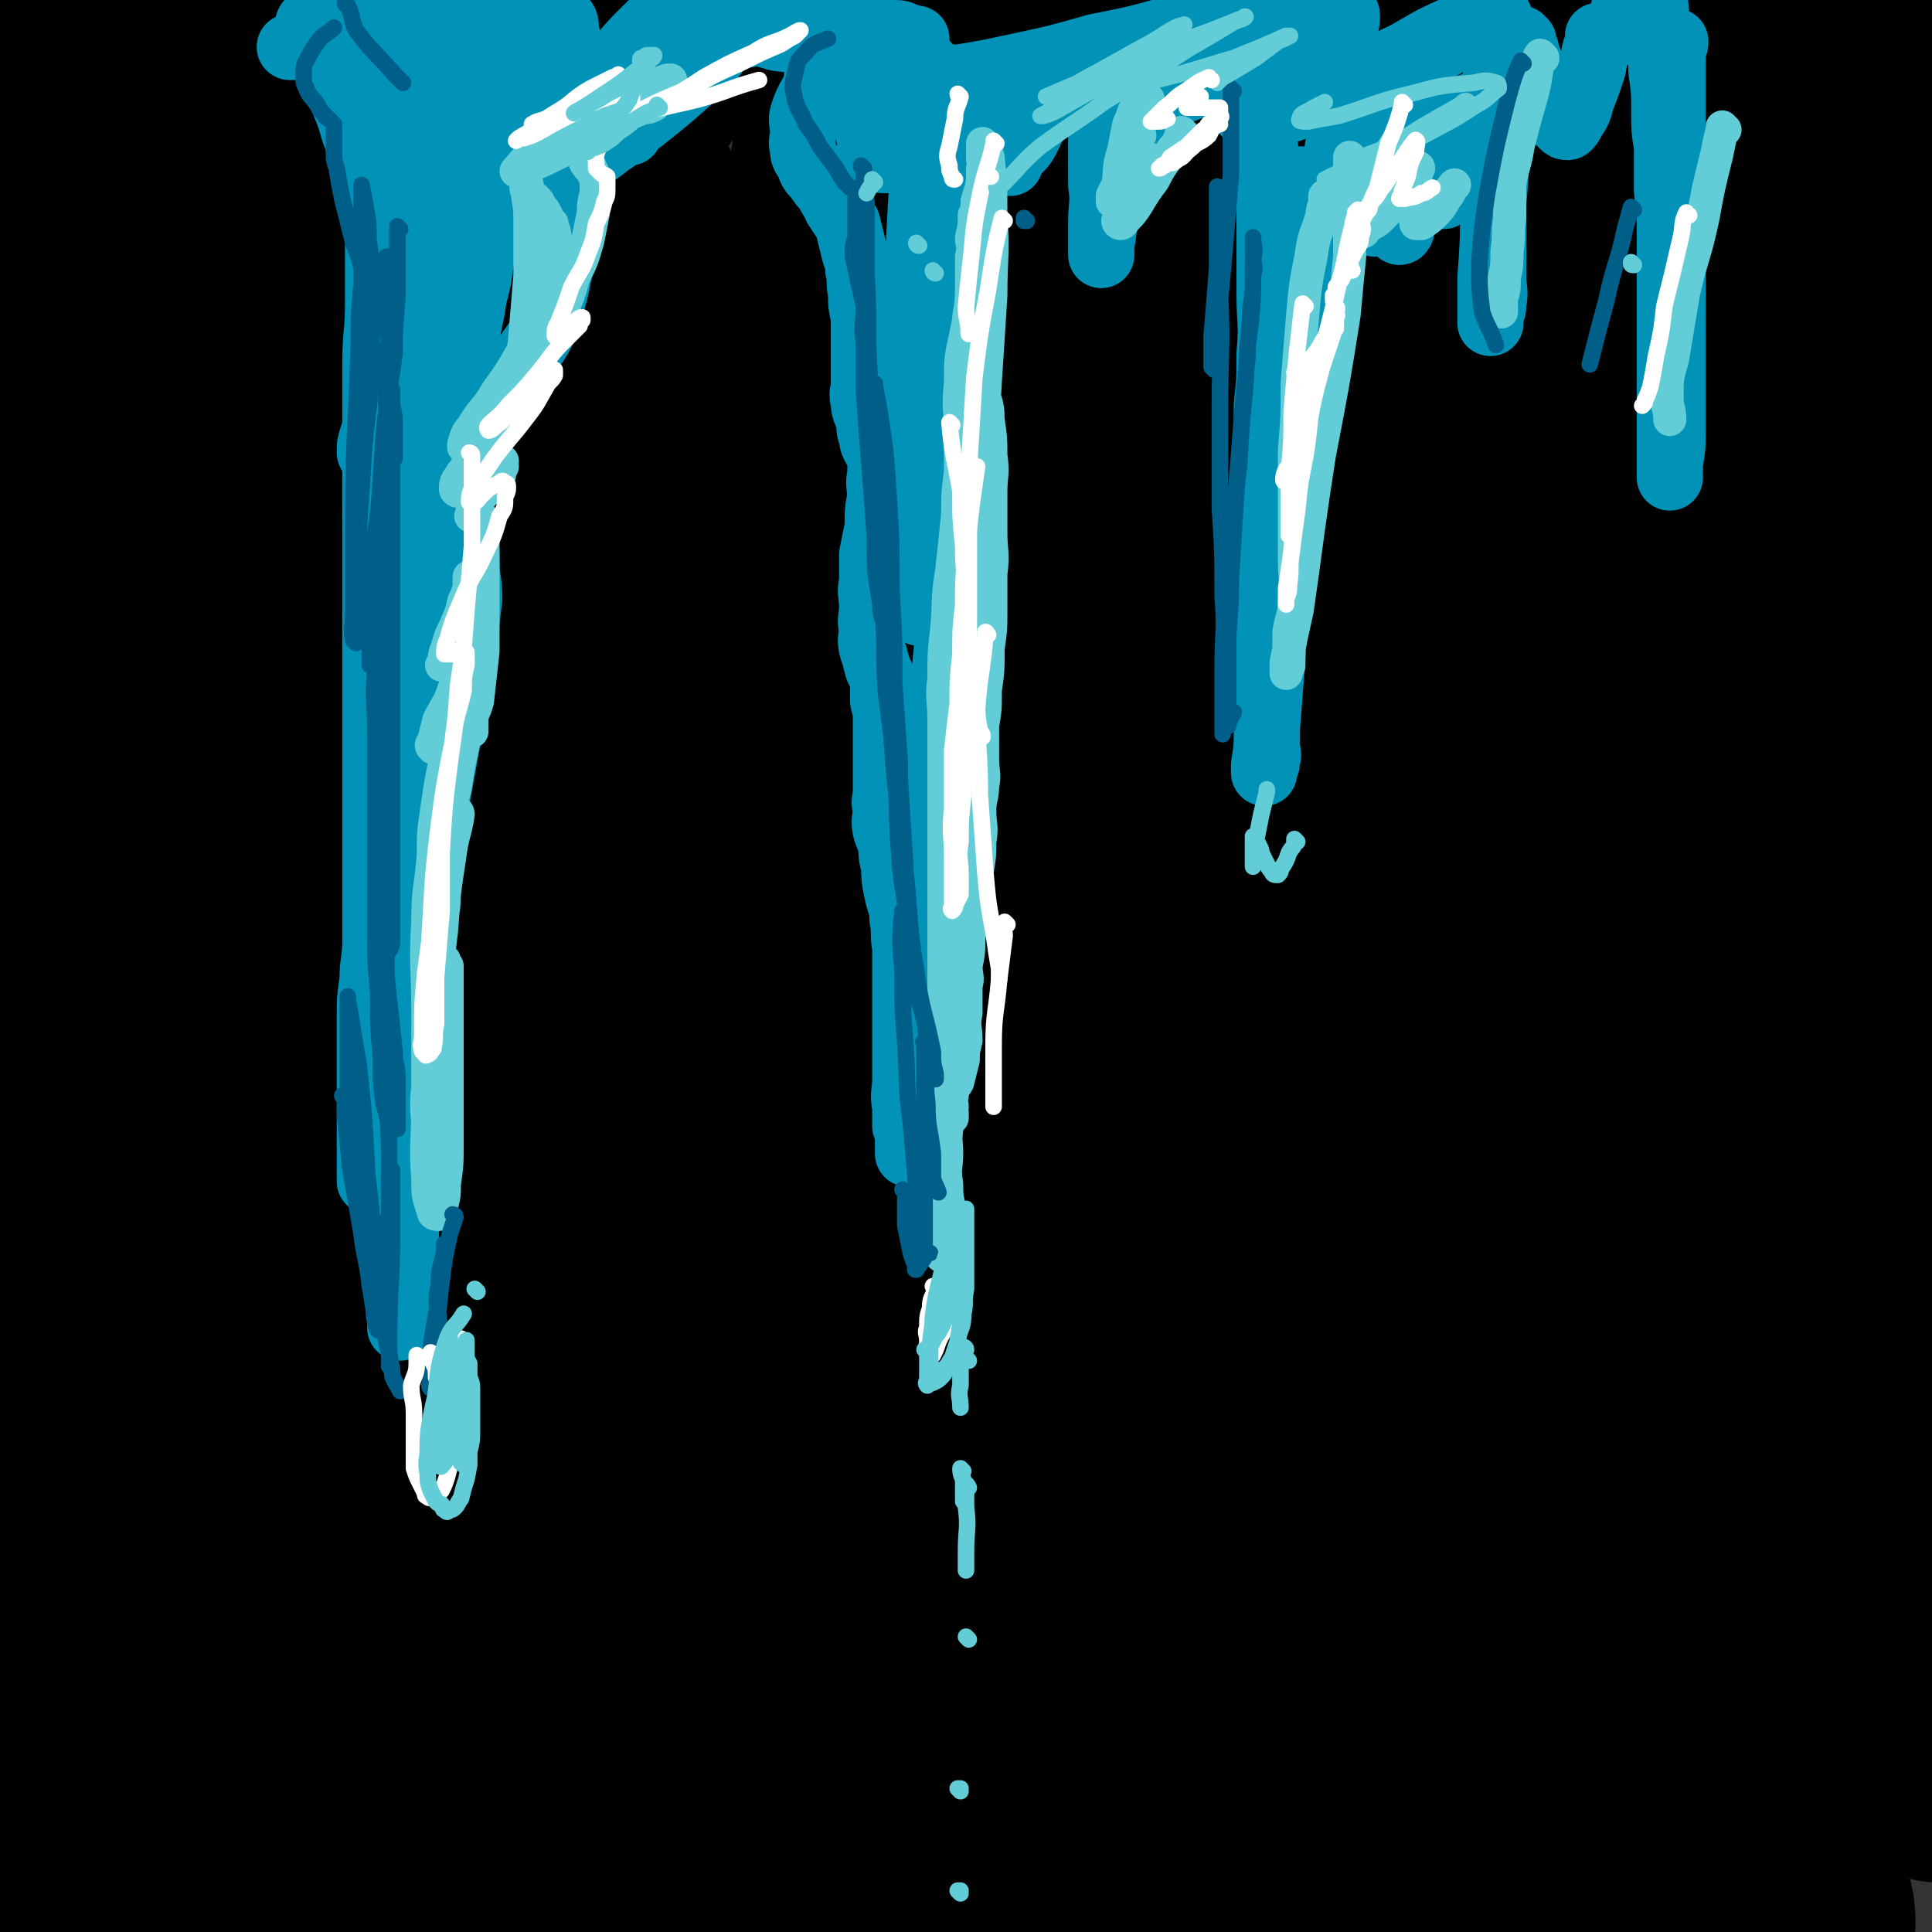 <svg viewBox='0 0 700 700' version='1.1' xmlns='http://www.w3.org/2000/svg' xmlns:xlink='http://www.w3.org/1999/xlink'><rect x="0" y="0" width="700" height="700" fill="#333333" stroke="none"/><g fill='none' stroke='rgb(0,0,0)' stroke-width='80' stroke-linecap='round' stroke-linejoin='round'><path d='M451,24c0,0 -1,-1 -1,-1 -1,2 -1,3 -2,6 -5,11 -6,10 -11,22 -11,24 -11,24 -20,48 -15,38 -16,38 -28,77 -12,40 -11,40 -20,81 -7,35 -7,36 -11,71 -3,37 -2,37 -3,74 0,6 1,6 1,11 1,1 0,3 0,3 1,-1 1,-3 2,-6 5,-31 5,-31 10,-62 6,-37 6,-37 13,-74 6,-29 6,-29 13,-59 5,-18 6,-18 11,-36 2,-8 2,-9 2,-16 0,-1 -1,0 -1,0 -11,23 -12,23 -20,46 -18,49 -22,49 -33,99 -18,82 -16,83 -24,166 -3,27 0,27 3,54 1,18 3,20 5,35 0,2 -1,-1 -1,-2 -3,-31 -4,-31 -4,-62 0,-46 -1,-46 3,-92 4,-44 5,-44 12,-88 4,-28 5,-28 10,-55 3,-18 3,-18 5,-35 1,-8 1,-8 1,-15 1,-3 2,-6 0,-6 -1,0 -4,2 -6,6 -23,57 -28,56 -43,115 -15,63 -20,65 -17,129 5,93 11,95 32,185 6,24 11,23 23,44 0,1 2,1 1,0 -9,-35 -13,-35 -21,-72 -11,-56 -12,-56 -18,-113 -5,-55 -4,-56 -3,-112 0,-43 2,-44 6,-87 3,-41 5,-41 8,-82 1,-7 1,-7 1,-14 0,-2 0,-3 0,-5 -1,0 -1,-1 -2,0 -12,25 -16,24 -24,51 -20,61 -23,61 -32,125 -9,58 -9,60 -5,119 5,78 9,79 22,156 3,17 5,17 10,33 2,8 5,16 5,16 -1,-1 -5,-9 -7,-18 -14,-52 -17,-51 -26,-104 -8,-54 -8,-54 -8,-109 0,-52 -1,-52 8,-104 13,-72 18,-71 35,-142 2,-10 6,-29 3,-21 -28,65 -45,81 -67,167 -17,69 -16,72 -11,143 5,80 12,81 31,159 6,24 14,36 18,46 1,4 -4,-9 -8,-18 -16,-45 -19,-45 -31,-91 -14,-51 -18,-51 -22,-104 -6,-92 -4,-93 2,-185 4,-49 8,-49 18,-97 4,-17 9,-26 9,-34 0,-3 -6,4 -9,10 -22,42 -24,42 -41,86 -20,53 -20,54 -33,109 -12,47 -12,47 -16,95 -5,54 -2,54 -2,108 0,15 1,15 2,30 2,10 2,10 4,20 0,1 0,2 0,1 -2,-9 -3,-10 -4,-21 -6,-50 -8,-50 -10,-100 -4,-63 -6,-64 -2,-127 3,-57 2,-57 14,-113 12,-56 17,-54 34,-109 2,-6 6,-14 3,-12 -8,2 -15,7 -24,19 -27,36 -29,36 -48,78 -23,49 -22,50 -36,102 -11,44 -11,44 -13,89 -3,68 -1,69 3,137 1,25 2,25 6,50 6,39 7,39 15,77 2,8 2,8 4,16 1,2 0,3 1,5 0,0 0,-1 0,-1 -2,-18 -2,-18 -4,-36 -10,-70 -14,-69 -20,-139 -6,-64 -8,-65 -4,-130 4,-67 10,-66 19,-133 3,-17 3,-18 5,-34 0,-1 -1,-1 -2,0 -9,27 -10,27 -17,55 -11,44 -13,44 -19,88 -5,38 -3,38 -2,76 0,26 1,26 4,52 2,20 3,20 6,40 4,20 3,20 7,40 4,14 4,14 8,28 3,8 3,8 6,17 1,5 1,5 3,9 0,1 1,2 1,2 4,-12 5,-13 8,-26 9,-51 6,-51 15,-102 8,-47 8,-47 19,-93 16,-64 17,-64 35,-127 3,-9 5,-18 6,-19 1,-1 -1,8 -1,16 -4,34 -7,34 -8,68 -2,43 -1,43 1,85 2,42 -1,43 7,84 12,53 12,55 33,105 8,17 11,20 26,28 6,4 11,1 15,-5 16,-26 16,-29 26,-60 15,-50 10,-52 23,-103 12,-51 8,-52 27,-101 24,-63 26,-63 58,-123 11,-20 14,-20 29,-36 1,-2 4,-3 4,0 3,24 3,26 0,52 -4,47 -7,47 -13,94 -5,46 -7,46 -9,92 -1,35 1,35 3,70 1,24 0,24 4,48 2,13 2,17 7,27 1,2 4,-2 5,-5 10,-33 11,-33 18,-67 11,-46 8,-46 18,-92 10,-42 8,-43 21,-85 20,-61 21,-61 46,-121 5,-12 12,-30 13,-21 2,41 -4,60 -8,120 -3,48 -6,48 -6,95 -1,60 1,60 4,119 0,18 1,35 1,36 1,1 0,-15 1,-31 2,-39 1,-39 5,-77 4,-40 4,-40 10,-80 5,-31 5,-31 11,-62 4,-22 4,-22 9,-44 5,-19 5,-18 10,-37 1,-1 1,-3 1,-2 1,4 2,6 1,12 -3,40 -5,40 -8,80 -4,54 -6,54 -6,107 -1,45 2,45 3,91 1,42 3,42 2,84 0,11 -1,12 -5,22 -1,3 -1,6 -4,5 -6,0 -9,0 -12,-5 -17,-28 -14,-31 -27,-62 -4,-10 -3,-11 -7,-22 '/><path d='M492,400c0,0 -1,-2 -1,-1 -14,40 -17,40 -27,82 -11,45 -13,46 -15,92 -3,47 1,48 3,95 '/><path d='M416,500c0,0 -1,0 -1,-1 -2,-18 1,-19 -3,-37 0,-4 -2,-6 -5,-6 -8,2 -12,2 -17,11 -24,38 -24,40 -40,83 -16,43 -13,44 -23,89 -7,33 -3,34 -11,67 -7,33 -7,35 -20,65 -3,6 -6,9 -11,8 -11,-3 -15,-4 -22,-15 -27,-40 -32,-41 -46,-87 -14,-42 -7,-45 -10,-89 -3,-35 -1,-35 -1,-70 -1,-23 1,-23 0,-46 -1,-10 0,-13 -4,-20 -1,-2 -4,0 -5,3 -11,19 -12,20 -20,42 -10,30 -10,31 -18,62 -7,30 -6,31 -10,61 -3,20 -2,20 -3,40 -1,12 0,12 0,23 0,5 -1,5 -2,10 0,2 1,3 0,4 -1,1 -2,1 -2,0 -3,-14 -2,-15 -3,-31 -2,-35 -2,-35 -2,-71 0,-29 1,-29 3,-57 1,-14 3,-15 2,-27 0,-2 -3,-4 -4,-2 -6,13 -6,16 -10,32 -5,26 -5,26 -9,53 -4,30 -3,30 -6,60 -2,30 0,30 -2,60 -1,19 0,19 -3,38 -2,17 0,23 -8,32 -3,4 -8,1 -12,-5 -20,-29 -23,-29 -36,-63 -18,-48 -18,-49 -27,-100 -8,-43 -9,-44 -7,-87 3,-60 6,-60 16,-119 3,-19 5,-18 10,-37 3,-13 3,-13 7,-26 1,-5 2,-5 2,-10 0,-1 -1,-2 -1,-1 -10,16 -12,16 -19,34 -13,35 -14,35 -21,72 -8,38 -9,38 -10,77 -3,65 -1,65 2,130 2,24 3,24 8,46 3,18 4,18 8,35 3,9 3,9 6,17 1,3 2,5 4,4 4,-2 6,-4 9,-10 14,-28 12,-29 26,-58 16,-32 14,-34 33,-64 18,-28 19,-27 42,-52 19,-22 19,-22 41,-40 17,-13 17,-14 35,-24 13,-7 14,-10 28,-11 8,0 10,1 16,8 14,16 14,17 24,37 13,27 11,28 22,56 12,32 11,32 24,64 7,19 8,19 18,38 7,15 8,15 17,29 5,8 5,8 11,16 3,4 2,4 6,7 1,1 3,3 4,1 4,-11 4,-13 4,-27 2,-32 1,-32 1,-65 1,-31 1,-31 2,-62 1,-21 1,-21 3,-43 0,-4 0,-4 0,-8 0,0 0,-1 0,-1 0,7 -1,8 -1,16 -1,24 -1,24 -1,48 1,23 0,23 3,47 1,15 0,16 5,31 4,12 5,13 13,22 4,3 7,4 11,1 8,-4 10,-6 14,-15 13,-28 13,-29 21,-59 8,-27 6,-27 11,-55 2,-12 2,-12 3,-25 0,-1 0,-1 0,-1 1,21 1,22 2,45 1,29 0,29 2,58 1,19 2,19 4,38 1,11 1,11 2,22 1,6 0,6 0,11 0,3 0,3 0,5 0,0 0,0 0,0 '/><path d='M512,503c0,0 -1,0 -1,-1 2,-10 3,-10 6,-19 5,-12 5,-12 9,-24 3,-6 4,-6 7,-12 0,-2 0,-2 0,-4 0,0 0,0 0,0 0,15 0,15 0,29 -2,29 -3,29 -4,58 0,31 -2,32 2,63 5,39 6,39 16,77 3,9 4,9 9,16 4,6 4,5 9,10 3,3 3,4 8,6 2,1 2,0 5,0 '/><path d='M618,546c-1,0 -1,0 -1,-1 3,-25 2,-26 7,-51 5,-23 5,-23 11,-47 5,-17 5,-17 10,-34 3,-11 3,-10 7,-21 2,-6 2,-6 3,-12 1,-3 1,-3 1,-6 0,-1 0,-2 0,-2 0,0 -1,1 -1,2 -9,41 -11,41 -17,82 -6,48 -6,48 -7,97 0,34 1,35 6,69 2,20 4,20 8,40 4,14 5,14 8,28 1,3 1,4 1,7 '/><path d='M671,429c-1,0 -2,0 -1,-1 4,-20 4,-20 9,-40 2,-10 2,-10 3,-20 1,-5 1,-5 2,-10 0,-2 0,-3 0,-5 0,0 -1,0 -1,1 -6,24 -8,24 -12,50 -8,48 -9,48 -12,97 -3,42 -2,42 1,84 2,28 4,28 8,56 '/><path d='M662,492c-1,0 -1,0 -1,-1 -1,-18 0,-18 0,-37 0,-14 -1,-14 0,-28 1,-23 2,-23 3,-46 0,-4 0,-4 0,-8 0,-1 1,-3 0,-2 -1,0 -2,1 -3,4 -8,33 -10,33 -15,67 -7,51 -4,51 -9,103 '/><path d='M636,368c-1,0 -1,0 -1,-1 -1,-6 0,-6 0,-12 0,-3 1,-4 0,-7 0,0 -1,-1 -2,0 -7,21 -9,22 -14,46 -11,50 -11,50 -18,100 -2,15 1,15 1,31 '/><path d='M613,414c-1,0 -1,0 -1,-1 1,-42 0,-43 4,-85 2,-29 1,-29 6,-57 10,-50 12,-50 24,-100 3,-14 4,-14 8,-29 2,-10 2,-10 4,-21 2,-7 2,-7 3,-15 0,-2 0,-2 -1,-5 0,-1 0,-2 -1,-1 -8,9 -8,10 -15,21 -22,34 -23,34 -42,70 -19,37 -24,36 -33,77 -17,73 -13,75 -18,150 -2,32 2,32 4,63 0,1 -1,0 -1,0 3,-29 2,-30 6,-59 5,-38 5,-38 11,-77 6,-34 6,-34 12,-69 4,-27 4,-27 9,-54 4,-20 4,-20 8,-41 3,-16 3,-16 7,-31 2,-11 3,-11 5,-22 2,-8 2,-8 3,-16 1,-6 1,-6 2,-11 0,-4 0,-5 0,-9 0,-5 1,-5 0,-9 0,-2 -1,-2 -2,-2 -6,1 -7,1 -12,5 -19,15 -20,15 -35,33 -27,33 -28,33 -48,70 -19,33 -19,34 -31,71 -11,30 -9,30 -15,61 -4,16 -4,16 -6,32 -2,9 -2,9 -2,18 0,4 0,4 0,8 0,2 0,2 0,3 0,1 0,0 0,0 5,-16 4,-16 9,-32 13,-44 11,-45 28,-87 16,-42 16,-42 37,-82 28,-53 31,-52 60,-105 12,-21 11,-22 22,-43 4,-9 5,-8 8,-17 2,-4 3,-4 4,-9 0,-2 2,-5 0,-5 -5,-1 -8,-1 -14,2 -23,11 -24,10 -45,25 -26,19 -26,20 -50,44 -28,29 -29,29 -54,61 -21,28 -22,28 -39,58 -19,33 -17,35 -34,69 -5,9 -5,11 -9,17 0,1 -1,-1 0,-2 7,-18 8,-18 16,-35 18,-34 17,-34 36,-66 18,-32 17,-33 38,-62 18,-25 20,-24 40,-47 15,-17 16,-17 31,-34 10,-10 10,-10 20,-21 5,-7 5,-7 10,-14 3,-3 3,-3 6,-7 1,-2 2,-2 2,-3 0,-1 0,-1 -1,-1 -7,4 -8,5 -15,10 -24,21 -24,21 -47,43 -26,25 -27,25 -50,52 -21,24 -22,24 -38,51 -21,34 -19,35 -37,71 -4,7 -3,7 -6,14 -1,3 -1,3 -3,6 0,1 -2,2 -1,2 0,-2 1,-4 3,-8 22,-36 20,-38 43,-73 28,-40 28,-40 59,-78 31,-36 33,-34 65,-70 9,-10 9,-10 18,-22 1,-1 1,-2 2,-4 0,0 0,-1 0,-1 -6,3 -6,4 -11,8 -19,16 -19,16 -37,33 -21,20 -21,20 -40,41 -18,20 -18,20 -34,41 -15,19 -14,19 -27,40 -9,14 -9,14 -17,29 -4,7 -3,7 -6,14 -1,2 -2,3 -2,4 -1,1 1,0 2,-1 12,-13 12,-13 24,-27 22,-24 21,-24 44,-47 21,-21 20,-22 43,-42 39,-34 39,-34 80,-66 13,-10 13,-9 27,-17 13,-8 13,-8 26,-14 3,-1 3,-1 7,-1 2,0 2,0 5,0 2,0 2,0 3,1 3,1 3,1 5,3 3,3 3,3 6,7 4,8 6,8 7,17 1,19 0,19 -3,39 -5,25 -7,24 -13,49 -5,21 -5,21 -10,42 -5,20 -5,20 -10,40 -4,17 -4,17 -7,34 -2,12 -2,12 -3,24 -1,12 -1,12 -1,23 0,13 0,13 0,25 0,16 0,16 0,32 '/><path d='M625,630c-1,0 -1,0 -1,-1 -8,-26 -9,-26 -14,-53 -6,-28 -6,-29 -8,-58 -3,-31 0,-31 -2,-62 -1,-21 -1,-21 -4,-42 0,-1 -1,-3 -2,-2 -1,0 -2,2 -3,4 -6,29 -8,29 -11,58 -4,42 -6,43 -4,85 3,54 4,54 15,107 5,23 8,22 17,44 1,3 1,3 2,6 1,1 1,2 1,1 -1,-2 -2,-4 -2,-8 -7,-28 -8,-28 -13,-56 -6,-40 -8,-40 -10,-80 -2,-41 -2,-41 1,-81 3,-39 4,-39 11,-77 6,-34 4,-34 15,-67 20,-65 20,-65 47,-128 12,-28 18,-26 30,-55 12,-31 9,-32 17,-64 2,-6 1,-6 1,-11 1,-4 1,-4 1,-8 0,-2 0,-2 0,-5 0,-1 0,-1 0,-3 0,-1 0,-1 0,-1 0,-1 0,-2 0,-2 -1,6 0,7 -2,14 -5,17 -6,17 -12,35 -8,25 -9,25 -17,51 -7,25 -7,25 -11,50 -4,20 -3,20 -5,41 -1,21 -2,21 -3,42 0,23 0,23 0,45 0,25 -1,25 0,50 1,24 1,24 4,47 2,18 3,18 7,35 3,14 3,13 6,27 8,31 9,31 16,62 5,18 4,18 7,36 1,1 1,1 1,2 '/><path d='M666,544c-1,0 -1,0 -1,-1 -3,-9 -1,-10 -4,-19 -2,-5 -3,-5 -5,-10 -7,-19 -8,-18 -14,-38 -8,-23 -8,-23 -12,-47 -6,-30 -5,-30 -8,-60 -7,-52 -3,-53 -12,-105 -4,-23 -5,-23 -13,-46 -3,-11 -4,-11 -9,-21 -4,-9 -5,-9 -10,-16 -5,-7 -5,-7 -10,-14 -6,-7 -6,-7 -11,-15 -6,-8 -6,-8 -11,-17 -5,-11 -5,-11 -9,-21 -5,-12 -4,-12 -8,-23 -4,-12 -4,-12 -7,-24 -3,-12 -3,-12 -6,-23 -2,-9 -2,-9 -4,-17 -2,-5 -1,-6 -4,-10 -2,-3 -3,-6 -6,-5 -10,3 -12,4 -19,13 -23,28 -27,28 -42,61 -20,46 -19,48 -29,98 -8,41 -7,42 -7,84 -1,48 2,48 5,95 1,8 2,8 3,15 0,1 -2,2 -2,1 -4,-24 -4,-25 -6,-49 -4,-40 -5,-40 -5,-80 0,-39 -1,-40 3,-79 7,-56 10,-56 21,-112 3,-19 4,-19 6,-37 1,-7 1,-7 0,-14 0,-2 0,-5 0,-4 -3,2 -4,4 -7,9 -10,24 -12,24 -18,50 -11,38 -9,39 -16,79 -5,26 -6,26 -8,52 -2,25 -1,25 -2,50 0,3 0,7 0,6 1,-8 2,-12 3,-25 3,-31 2,-31 6,-62 5,-32 4,-33 11,-65 7,-30 9,-30 16,-60 7,-28 6,-28 12,-57 1,-3 1,-4 0,-6 0,-1 -1,-1 -2,0 -11,21 -11,21 -20,44 -16,39 -17,38 -29,79 -11,36 -9,36 -16,73 -5,27 -5,27 -9,54 -1,13 -1,13 -2,26 0,4 0,6 1,7 0,1 -1,-2 0,-4 0,-16 0,-16 1,-33 2,-34 2,-34 6,-67 3,-28 3,-29 9,-56 9,-45 11,-45 21,-90 3,-10 5,-12 4,-20 0,-2 -4,-3 -5,-1 -13,20 -13,22 -24,46 -14,33 -15,32 -26,66 -10,30 -8,31 -15,62 -3,17 -3,17 -6,35 -1,8 -2,8 -3,17 -1,3 0,4 0,6 -1,0 -2,-1 -1,-1 1,-14 1,-14 3,-28 6,-31 6,-31 12,-62 7,-29 8,-29 15,-58 6,-22 6,-21 11,-43 2,-11 2,-11 2,-21 1,-4 0,-5 -2,-7 -2,-2 -4,-3 -6,-1 -7,4 -9,5 -13,12 -18,35 -19,35 -32,73 -12,35 -12,36 -18,73 -7,49 -4,50 -8,100 -1,11 -3,25 -2,22 0,-6 2,-20 4,-40 5,-47 4,-47 11,-94 5,-34 7,-34 14,-69 8,-48 9,-48 16,-97 1,-9 5,-14 0,-19 -6,-6 -14,-8 -23,-2 -23,14 -23,19 -40,42 -25,31 -25,32 -45,66 -15,28 -13,29 -26,59 -9,21 -8,22 -18,43 -9,19 -9,19 -20,38 -1,3 -2,4 -4,5 0,1 -1,-1 0,-2 7,-24 7,-24 15,-48 11,-33 10,-34 22,-67 11,-30 11,-30 24,-59 8,-20 9,-19 17,-39 4,-12 8,-21 7,-25 -1,-2 -7,6 -12,13 -20,32 -21,32 -38,65 -17,33 -16,34 -30,69 -13,33 -13,33 -24,68 -8,25 -8,26 -15,52 -5,18 -4,19 -10,37 -3,11 -2,11 -6,21 -2,4 -2,7 -5,7 -2,1 -4,-1 -5,-4 -7,-24 -9,-24 -11,-49 -3,-44 -2,-45 0,-89 2,-34 4,-34 8,-69 5,-39 6,-39 11,-79 0,-6 1,-6 0,-11 0,-2 -1,-4 -2,-3 -6,6 -7,8 -12,17 -15,36 -15,36 -26,73 -12,40 -13,40 -20,81 -6,32 -5,32 -7,65 -2,24 -1,24 -1,49 0,28 1,28 1,57 0,4 0,4 0,8 0,1 -1,1 -1,1 -4,-25 -4,-25 -7,-50 -4,-43 -5,-43 -6,-86 -1,-39 -1,-40 1,-79 3,-33 5,-32 9,-65 3,-19 4,-19 6,-38 0,-8 0,-9 -1,-16 0,-2 -1,-5 -1,-3 -6,8 -9,10 -12,22 -11,36 -12,37 -17,74 -6,38 -3,39 -4,77 -1,37 -2,37 0,73 1,22 2,22 7,43 5,22 6,22 11,44 1,0 1,2 1,1 2,-11 3,-13 4,-25 3,-42 1,-42 4,-84 4,-45 3,-45 10,-89 6,-36 6,-36 18,-71 10,-30 8,-36 26,-58 6,-8 14,-7 23,-1 14,10 12,15 22,33 14,27 12,28 25,56 12,25 9,27 25,50 18,27 19,27 42,50 8,7 11,13 19,9 21,-8 25,-12 40,-33 20,-26 16,-29 28,-60 11,-25 10,-25 18,-51 3,-8 2,-8 4,-16 0,-1 1,-3 1,-3 -1,0 -1,2 -2,4 -4,16 -4,16 -7,32 -6,23 -6,23 -11,46 -5,22 -6,22 -9,44 -4,20 -3,20 -5,40 -1,13 -1,13 -2,26 -1,6 0,6 -2,11 0,1 -1,3 -2,2 -4,-8 -5,-9 -8,-19 -10,-34 -10,-34 -17,-69 -8,-34 -4,-36 -15,-69 -12,-39 -13,-40 -33,-75 -6,-12 -7,-14 -20,-21 -24,-12 -27,-13 -54,-16 -12,-2 -13,2 -25,7 -10,5 -11,5 -20,13 -7,6 -7,7 -13,14 -6,7 -6,7 -10,15 -2,5 -1,5 -2,11 -1,2 -2,3 -1,5 0,1 1,2 3,2 6,-1 6,-1 12,-3 13,-6 13,-6 25,-13 15,-9 14,-10 28,-20 16,-11 16,-11 32,-21 14,-9 14,-9 29,-18 12,-7 12,-7 25,-13 11,-4 11,-4 22,-7 8,-3 8,-3 17,-4 7,-1 7,-1 14,-1 6,0 7,-1 12,1 6,2 6,3 9,8 7,9 8,9 11,20 5,20 4,20 6,41 2,19 2,19 3,39 2,16 1,16 4,32 3,13 3,13 8,25 4,10 4,10 10,19 5,8 5,8 11,15 7,8 7,8 16,15 8,6 8,6 18,10 8,5 8,6 18,8 9,3 9,3 18,3 10,0 10,0 20,-2 9,-1 9,-2 17,-4 6,-1 7,-2 13,-2 5,0 5,0 10,2 4,2 5,3 8,7 6,7 7,7 10,16 7,22 6,22 9,45 5,28 4,28 7,56 2,24 2,24 5,47 3,19 3,19 7,38 3,17 3,17 7,34 3,14 4,13 8,27 3,13 3,13 5,25 3,12 3,12 5,23 1,6 1,6 2,13 1,1 1,2 1,2 1,-2 0,-3 0,-6 1,-16 1,-16 1,-32 0,-22 0,-22 -1,-44 -1,-16 -2,-16 -3,-33 0,-7 0,-7 0,-14 0,-4 0,-4 0,-7 0,-1 0,-1 0,-3 0,0 0,-1 0,0 1,2 1,3 1,6 3,15 3,15 6,30 4,23 2,23 7,45 4,17 6,16 12,32 4,11 4,11 8,22 4,8 4,8 7,17 3,7 3,7 5,14 1,3 1,3 3,6 0,1 1,4 1,3 1,-6 0,-8 0,-16 0,-12 0,-12 -1,-25 -1,-10 -1,-10 -2,-20 0,-4 -1,-4 -1,-8 0,-3 0,-3 0,-5 0,-1 0,-2 0,-2 0,0 0,1 0,3 2,15 1,15 3,30 3,19 3,19 6,37 3,13 4,13 7,25 4,11 4,11 8,22 1,5 1,5 2,11 1,3 1,3 1,5 0,0 0,1 0,1 0,-3 0,-3 0,-6 -1,-15 -1,-15 -3,-30 -3,-19 -4,-18 -6,-37 -1,-17 0,-17 0,-34 0,-13 0,-13 1,-27 0,-7 0,-7 1,-15 1,-3 1,-4 2,-6 1,0 2,-1 3,0 6,8 6,9 11,19 11,21 11,21 20,42 8,20 6,20 13,40 '/><path d='M651,321c-1,0 -1,0 -1,-1 0,-13 1,-13 2,-27 1,-12 1,-12 2,-23 1,-17 0,-17 1,-33 1,-17 1,-17 4,-33 2,-17 2,-16 5,-32 2,-11 2,-11 3,-21 1,-6 1,-6 2,-12 0,-2 0,-2 0,-4 0,-1 0,-2 0,-3 0,0 1,1 1,2 3,15 3,15 4,31 2,33 1,33 4,65 2,31 1,31 5,61 3,27 4,27 8,53 6,39 7,39 12,77 3,17 1,17 3,35 0,5 0,5 1,11 '/><path d='M436,202c0,0 -1,-1 -1,-1 0,4 0,5 0,10 1,16 0,16 0,32 1,22 1,22 2,44 1,14 2,14 4,28 1,7 1,7 2,14 0,3 0,4 0,6 0,0 0,-1 0,-2 3,-13 3,-13 6,-26 5,-24 5,-24 10,-48 4,-21 4,-22 8,-43 2,-8 2,-8 5,-15 0,-3 0,-4 1,-5 1,-1 2,0 3,2 6,17 5,17 10,35 7,28 5,29 14,57 6,20 6,20 15,40 6,12 7,12 15,23 4,7 4,7 9,13 3,4 4,5 8,6 4,1 6,2 9,-2 12,-13 11,-15 20,-31 15,-29 15,-29 28,-58 12,-26 10,-27 22,-52 14,-32 15,-32 30,-63 3,-5 2,-7 6,-9 4,-3 9,-5 11,0 9,22 7,26 10,53 4,33 2,33 4,67 1,30 3,30 2,59 -2,46 -2,46 -7,92 -2,19 -4,19 -8,37 -3,23 -3,23 -5,46 -2,20 -1,20 -2,41 0,11 0,11 -1,22 -1,6 -1,6 -2,13 0,3 0,3 -1,7 0,2 -1,2 -1,3 -1,1 -1,0 -1,-1 0,-1 -1,-2 0,-2 2,0 3,1 5,2 6,3 7,2 13,7 8,6 9,6 14,15 7,11 5,12 9,24 0,0 0,0 0,0 '/></g>
<g fill='none' stroke='rgb(0,147,183)' stroke-width='24' stroke-linecap='round' stroke-linejoin='round'><path d='M297,29c0,0 -1,0 -1,-1 0,0 0,1 1,1 0,0 0,0 0,0 0,0 -1,0 -1,-1 0,0 0,1 1,1 0,0 0,0 0,0 -3,6 -4,6 -6,12 -1,3 0,3 0,7 0,3 -1,3 0,6 0,2 0,2 2,5 1,3 1,3 3,5 2,3 2,3 4,5 1,3 2,3 3,6 2,3 2,3 4,6 1,4 1,4 2,8 1,5 2,5 2,9 1,4 0,4 1,8 0,5 0,4 1,9 0,3 0,3 0,7 0,4 0,4 0,8 0,4 0,4 0,9 0,3 -1,3 0,7 0,3 1,3 2,7 0,3 0,3 1,5 0,2 0,2 1,4 1,2 2,2 2,3 0,4 0,4 0,7 -1,4 0,4 0,8 -1,5 -1,5 -1,11 -1,5 -1,5 -2,10 0,5 0,5 0,10 -1,4 0,4 0,9 0,4 -1,4 0,8 0,3 -1,3 0,7 1,3 1,3 2,7 1,2 1,2 2,5 0,3 0,3 0,7 1,4 1,4 1,7 0,8 0,8 0,16 0,5 0,5 0,9 0,4 -1,4 0,7 0,4 -1,4 0,8 1,3 1,2 2,5 0,4 0,4 1,8 0,4 0,4 1,9 1,5 2,5 2,10 1,5 0,5 1,10 0,5 0,5 0,10 0,6 0,6 0,13 0,6 0,6 0,13 0,6 0,6 0,12 0,5 -1,5 0,10 0,4 0,4 0,7 1,3 1,3 1,5 0,2 0,2 0,3 0,1 0,1 0,2 0,0 0,0 0,0 0,-1 0,-1 0,-1 0,-6 0,-6 0,-11 1,-12 1,-12 2,-24 1,-14 1,-14 2,-27 0,-12 0,-12 1,-24 1,-13 2,-13 3,-26 1,-14 1,-14 2,-28 2,-20 2,-20 4,-41 1,-16 0,-16 1,-33 1,-11 1,-11 2,-22 1,-7 1,-7 2,-14 0,-7 1,-7 1,-13 0,-7 -1,-7 0,-15 0,-7 1,-7 1,-14 1,-6 0,-6 0,-12 1,-6 0,-6 0,-11 0,-3 0,-3 0,-7 0,-2 0,-2 0,-4 0,-1 0,-1 0,-2 0,0 1,0 0,1 0,7 0,7 -1,14 -2,22 -2,22 -5,45 -3,16 -3,16 -5,31 -1,10 -1,10 -2,20 -1,7 -1,7 -3,14 0,3 -1,3 -2,6 0,1 1,2 1,2 0,-1 -1,-3 0,-5 0,-13 0,-13 1,-26 1,-26 0,-26 2,-53 1,-19 1,-19 3,-38 2,-13 1,-13 3,-25 2,-10 2,-10 3,-19 2,-7 1,-7 3,-13 0,-4 1,-4 2,-7 0,-1 0,-2 0,-3 -1,0 0,-1 0,-1 -1,5 -1,6 -2,12 -3,18 -2,18 -6,37 -2,14 -2,14 -5,28 -2,9 -1,9 -3,17 -1,5 -1,6 -2,10 -1,1 -1,0 -1,-1 -1,-6 -1,-6 0,-12 0,-18 1,-18 2,-36 1,-18 1,-18 2,-36 0,-8 0,-8 0,-15 -1,-4 0,-4 0,-8 0,-2 0,-2 0,-4 0,-1 0,-1 0,-1 0,-1 0,0 0,0 -1,3 -1,3 -1,6 -2,7 -2,7 -4,13 -1,4 -1,4 -3,9 -2,3 -2,3 -4,6 -1,1 -1,1 -2,1 -2,0 -2,0 -3,-1 -2,-3 -2,-3 -3,-7 -1,-6 -1,-7 0,-13 0,-7 0,-7 2,-14 0,-3 1,-3 1,-7 1,-1 0,-1 1,-3 0,0 0,-1 0,-1 0,1 0,2 0,3 0,6 0,6 0,11 -1,5 -2,5 -2,10 -1,4 0,4 0,7 -1,2 -1,2 -2,3 0,1 0,1 1,1 0,0 0,0 0,-1 2,-2 2,-2 5,-4 3,-4 4,-3 8,-7 3,-3 3,-4 7,-6 2,-2 2,-2 4,-2 2,0 2,1 2,3 1,4 1,4 2,8 0,4 0,4 1,8 0,2 0,2 0,5 0,1 0,1 0,3 0,0 0,0 0,0 0,-1 -1,-1 0,-1 0,-2 0,-2 1,-4 1,-4 2,-4 4,-7 2,-4 2,-4 5,-7 1,-2 1,-2 3,-4 2,-1 2,-2 4,-2 1,0 1,0 1,1 2,2 1,2 2,5 1,4 2,4 2,8 0,4 0,4 -1,8 0,2 0,2 0,5 0,1 0,1 0,3 0,0 0,0 0,0 0,-1 0,-1 0,-1 2,-4 3,-3 5,-6 3,-5 2,-5 5,-9 2,-4 2,-4 5,-7 1,-2 1,-3 3,-5 2,-2 2,-2 4,-3 1,-2 0,-2 1,-3 1,-1 1,-1 2,-2 0,0 0,0 0,0 0,0 0,0 0,0 0,-1 0,-1 0,-2 0,-1 0,-1 0,-2 0,0 0,1 0,1 1,0 2,-1 2,0 1,1 1,2 1,3 1,6 1,6 2,11 2,8 2,7 3,15 0,9 0,9 0,18 1,7 0,7 0,13 0,4 0,4 0,7 0,2 0,2 0,4 0,1 0,2 0,1 0,0 0,-1 0,-3 1,-6 1,-6 1,-12 1,-11 1,-11 2,-22 0,-7 1,-7 2,-14 0,-3 0,-3 0,-7 1,-2 0,-2 0,-3 0,-1 0,-2 0,-3 0,0 0,1 0,2 0,5 0,5 0,11 0,5 0,5 0,10 0,4 0,4 0,7 0,2 0,3 0,4 0,1 0,0 0,0 1,-1 1,-2 1,-3 3,-5 3,-5 5,-10 3,-6 3,-7 5,-13 2,-5 1,-5 3,-10 0,-2 1,-2 1,-4 1,-1 0,-1 0,-2 1,0 1,0 1,0 1,1 1,1 2,2 1,3 0,3 1,5 1,2 1,2 2,3 1,1 1,2 2,2 1,0 2,1 3,0 2,-1 2,-2 4,-4 2,-4 2,-4 4,-8 2,-3 2,-3 4,-6 1,-2 1,-2 2,-4 0,-1 0,-1 0,-2 1,-1 1,-1 2,-1 1,0 1,0 2,1 1,1 1,1 2,3 2,5 2,5 4,10 2,7 1,7 2,14 2,8 1,8 2,15 1,9 1,9 2,18 0,8 0,8 0,16 0,12 0,12 0,23 0,10 1,10 0,21 0,10 0,9 -1,19 0,9 0,9 0,18 0,8 0,8 0,17 0,10 0,10 0,21 0,10 0,10 0,20 0,9 0,9 0,19 0,8 0,8 0,16 0,6 0,6 0,12 0,3 1,3 0,5 0,2 0,2 -1,3 0,1 0,1 0,2 0,0 0,0 0,0 0,-2 0,-2 0,-3 1,-6 1,-6 1,-13 1,-13 1,-13 2,-26 1,-15 0,-15 2,-30 1,-15 1,-15 2,-31 1,-15 1,-15 2,-30 1,-13 1,-13 2,-26 0,-11 0,-11 0,-21 1,-9 2,-9 2,-17 1,-5 0,-5 0,-10 0,-3 0,-3 0,-5 0,-1 0,-1 0,-3 0,0 0,0 0,0 1,4 1,5 1,9 1,12 1,12 1,24 0,10 0,10 0,20 0,6 0,6 0,12 0,2 0,2 0,5 0,0 0,1 0,1 1,-1 1,-2 1,-3 1,-8 2,-8 3,-16 2,-17 2,-17 4,-35 2,-11 2,-11 3,-23 1,-8 1,-8 3,-16 0,-4 0,-4 2,-9 0,-3 0,-3 1,-6 1,-1 1,-2 2,-2 1,0 2,0 2,1 2,6 2,6 3,11 1,9 1,9 2,17 0,7 -1,7 -1,14 0,4 0,4 0,7 0,2 0,2 0,4 0,0 0,1 0,1 0,0 0,-1 0,-1 2,-5 2,-5 3,-9 2,-6 2,-6 3,-12 1,-4 1,-4 2,-8 0,-2 0,-2 0,-4 0,-1 0,-2 0,-2 0,0 0,0 0,1 0,4 0,4 0,8 0,6 0,6 0,13 0,5 0,5 0,9 0,2 1,2 1,5 0,1 0,3 0,3 1,0 1,-2 1,-4 2,-6 2,-6 4,-11 2,-6 2,-6 4,-11 1,-4 1,-4 2,-8 0,-2 0,-2 0,-5 0,0 0,-1 0,-1 0,0 0,0 0,1 1,2 1,2 2,4 1,8 1,8 2,16 1,2 1,2 1,5 0,0 0,1 0,1 0,0 0,-1 0,-1 1,-1 1,-1 1,-3 2,-4 2,-4 4,-8 2,-5 2,-5 4,-10 1,-3 1,-3 2,-6 0,-2 0,-2 0,-4 0,0 0,0 0,-1 0,0 0,0 0,0 1,2 2,2 2,4 2,4 2,4 3,9 1,6 1,6 1,12 1,6 1,6 1,12 0,6 0,6 0,12 0,7 0,7 0,13 0,5 1,5 0,10 0,2 0,2 -1,4 0,1 0,1 0,3 0,0 0,-1 0,-1 0,-1 0,-1 0,-1 0,-7 0,-7 0,-14 1,-14 1,-14 1,-27 1,-12 1,-12 1,-24 0,-9 0,-9 0,-17 0,-6 0,-6 0,-12 0,-4 1,-4 1,-8 0,-2 0,-2 0,-5 0,-1 1,-1 0,-2 0,0 0,-1 -1,-1 -1,0 -1,0 -3,1 -5,3 -5,3 -9,6 -8,5 -8,5 -16,10 -6,5 -6,5 -13,9 -3,3 -3,2 -7,4 -3,1 -3,2 -5,3 -1,0 -2,0 -2,-1 -1,0 -1,-1 -1,-1 5,-5 6,-5 12,-9 8,-5 8,-5 17,-10 5,-3 5,-2 10,-5 2,0 2,0 4,-2 0,0 0,0 0,0 -1,0 -1,0 -3,1 -9,4 -8,4 -17,9 -11,5 -11,6 -22,11 -9,4 -9,5 -18,8 -5,2 -5,1 -10,2 -3,1 -3,1 -6,1 -1,0 -2,-1 -2,-2 1,-2 2,-3 4,-5 7,-6 7,-6 14,-12 6,-4 6,-4 12,-9 3,-2 3,-2 6,-5 1,-1 1,-1 1,-3 0,-1 0,-1 -1,-1 -5,0 -5,0 -10,1 -13,3 -13,3 -26,6 -29,9 -29,9 -57,18 -11,3 -11,4 -21,8 -7,2 -7,2 -14,4 -3,1 -3,1 -7,2 -1,0 -2,0 -2,-1 3,-1 4,-2 8,-4 19,-7 19,-6 38,-13 14,-6 14,-6 28,-12 7,-3 7,-3 14,-6 2,-1 3,-2 4,-2 0,-1 -1,0 -2,0 -7,2 -7,2 -14,4 -14,4 -14,4 -29,7 -14,4 -14,4 -28,7 -14,3 -14,3 -28,5 -9,1 -9,1 -18,1 -5,0 -5,0 -10,0 -3,0 -3,0 -5,-2 -1,0 -1,-1 0,-1 11,-7 12,-6 24,-13 '/><path d='M552,15c0,0 -1,0 -1,-1 0,0 0,1 0,1 1,2 2,2 2,4 2,5 2,6 4,11 2,4 2,4 4,8 1,3 1,2 3,5 1,1 1,1 2,2 1,1 1,1 2,1 1,-1 1,-1 2,-3 2,-3 2,-3 3,-7 2,-5 2,-5 4,-11 1,-3 0,-4 1,-7 1,-2 1,-1 1,-3 0,-1 0,-1 0,-2 0,0 1,0 1,0 1,0 1,0 1,0 1,0 1,0 2,0 0,0 0,0 1,0 1,-1 1,0 1,-1 2,-2 1,-2 2,-4 1,-3 1,-4 2,-7 1,-3 1,-3 2,-7 0,-2 1,-2 1,-5 1,-1 0,-1 0,-2 0,-1 0,-1 0,-2 0,-1 0,-1 0,-2 0,-1 0,-1 0,-1 1,-1 1,0 2,0 0,0 1,0 1,1 1,2 1,2 2,5 1,4 1,4 2,9 1,6 1,6 1,13 1,8 2,8 2,16 1,7 1,7 1,14 0,7 0,7 1,13 0,8 0,8 0,16 1,8 1,8 1,16 0,7 0,7 0,15 0,6 0,6 0,12 0,5 0,5 0,10 0,4 0,4 0,8 0,4 0,4 0,8 0,4 0,4 0,9 0,5 0,5 0,10 0,4 0,4 0,8 0,2 0,2 0,4 0,1 0,1 0,3 0,0 0,1 0,1 0,0 0,0 0,-1 0,-2 0,-2 0,-4 1,-6 1,-6 1,-12 0,-10 0,-10 0,-19 0,-9 0,-9 0,-17 0,-9 0,-9 0,-17 0,-9 0,-9 0,-18 0,-9 0,-9 0,-18 0,-10 0,-10 0,-20 0,-6 0,-6 0,-13 0,-4 0,-4 0,-8 0,-4 0,-4 0,-7 0,-2 1,-2 1,-4 0,0 0,0 0,0 '/><path d='M314,22c0,0 -1,0 -1,-1 0,0 0,1 1,1 0,0 0,0 0,0 0,0 0,0 -1,-1 -2,0 -2,0 -4,-1 -5,-1 -5,-1 -9,-3 -4,-1 -4,-1 -8,-2 -2,-1 -2,-1 -5,-2 -2,0 -2,0 -5,0 -1,0 -1,0 -2,0 0,0 -1,0 -1,0 1,0 2,1 5,1 7,1 7,1 14,2 13,0 13,0 26,0 2,0 2,0 4,0 0,0 0,-1 1,-2 0,-1 -1,-1 -1,-1 -2,-1 -2,-1 -5,-1 -8,-1 -8,-1 -17,-1 -11,0 -11,-1 -21,0 -9,0 -9,1 -18,2 -6,0 -6,0 -12,1 -3,0 -3,0 -6,0 -1,0 -1,0 -2,0 -1,0 -2,0 -2,0 3,-1 4,-1 8,-2 10,-2 10,-2 20,-5 12,-3 12,-4 24,-7 4,-2 4,-2 8,-3 '/><path d='M137,23c0,0 -1,0 -1,-1 0,0 1,1 1,1 0,4 0,4 0,7 0,9 0,9 0,17 0,11 0,11 0,21 0,10 0,10 0,21 0,10 0,10 0,20 0,12 -1,12 -1,23 0,11 0,11 0,23 0,9 0,9 0,19 0,8 0,8 0,16 0,9 0,9 0,18 0,9 0,9 0,18 0,10 0,10 0,19 0,8 0,8 0,16 0,8 0,8 0,15 0,7 0,7 0,13 0,12 0,12 0,23 0,7 0,7 0,13 0,8 0,8 0,16 0,7 -1,7 -1,14 -1,7 -1,7 -1,13 0,7 0,7 0,13 0,5 0,5 0,10 0,5 0,5 0,10 0,4 0,4 0,9 0,4 0,4 0,8 0,3 0,3 0,6 0,1 0,1 0,3 0,0 0,1 0,1 0,0 0,-1 0,-3 0,-4 0,-4 0,-8 0,-8 1,-8 2,-17 1,-8 1,-8 1,-17 1,-10 0,-10 1,-21 0,-11 1,-11 2,-21 1,-13 1,-13 2,-27 1,-11 1,-11 1,-22 1,-10 1,-10 2,-20 1,-10 1,-10 2,-20 1,-10 1,-10 2,-21 1,-11 1,-11 2,-22 2,-11 2,-11 4,-21 1,-9 1,-9 3,-17 2,-6 3,-6 4,-12 1,-6 0,-6 2,-13 1,-8 1,-8 3,-15 2,-9 2,-9 4,-19 1,-8 2,-7 3,-16 1,-5 1,-5 2,-11 1,-5 1,-5 1,-11 1,-5 1,-5 2,-10 1,-6 1,-6 2,-13 1,-7 1,-7 3,-14 1,-6 1,-6 2,-12 1,-4 1,-4 2,-8 1,-3 2,-3 2,-6 0,-2 0,-2 0,-4 0,-2 0,-2 0,-3 0,-1 0,-1 0,-2 0,-1 0,-1 0,-1 0,-1 0,-2 0,-2 -2,3 -2,3 -3,7 -4,11 -3,11 -6,22 -5,13 -5,13 -10,27 -5,13 -5,13 -11,25 -3,8 -4,8 -8,15 -2,3 -2,4 -5,6 -1,1 -1,2 -3,2 -1,0 -2,0 -2,-1 1,-11 2,-11 4,-22 4,-18 5,-18 9,-36 4,-15 4,-15 8,-30 2,-8 2,-8 5,-16 1,-4 1,-5 2,-9 0,-1 0,-2 1,-3 0,0 0,0 0,0 -1,10 0,10 -1,19 -2,19 -1,19 -5,37 -3,15 -5,14 -10,29 -4,13 -4,13 -9,26 -1,1 -1,2 -3,2 0,0 -1,0 -1,-1 -2,-8 -1,-8 -1,-16 0,-16 0,-16 2,-33 2,-14 2,-14 5,-28 1,-7 1,-7 3,-15 1,-3 1,-3 2,-5 0,-1 1,-3 2,-2 2,2 3,3 3,6 4,14 4,15 4,29 0,23 0,24 -4,47 -2,18 -4,17 -9,35 -3,11 -3,11 -6,22 -2,7 -2,8 -4,15 -1,4 -1,4 -2,7 -1,2 -1,2 -2,4 0,0 -1,0 -1,0 0,-3 0,-3 1,-6 3,-10 3,-10 6,-20 6,-17 7,-17 12,-33 6,-17 5,-17 10,-33 3,-11 3,-11 6,-22 1,-6 1,-6 2,-11 1,-2 1,-2 1,-4 0,-1 0,-2 0,-2 0,0 0,1 0,2 -2,7 -2,7 -3,14 -3,13 -2,13 -5,27 -2,12 -3,12 -5,25 -3,12 -3,12 -5,25 -2,14 -1,14 -3,27 -2,13 -3,13 -4,25 -1,10 -1,11 -1,21 -1,9 0,10 0,19 0,10 -1,10 -1,20 0,11 0,11 0,22 0,10 0,10 0,21 0,10 0,10 0,19 0,9 0,9 0,18 0,9 0,9 0,17 1,7 0,7 1,15 0,7 1,7 1,14 0,7 0,7 0,13 0,5 0,5 0,11 0,3 0,3 0,7 0,2 0,2 0,4 0,1 0,1 0,3 0,0 0,0 0,1 0,1 0,1 0,1 0,0 0,-1 0,-1 0,-4 0,-4 0,-7 0,-7 0,-7 1,-14 0,-11 1,-11 2,-21 1,-11 1,-11 2,-22 1,-12 1,-12 3,-25 1,-11 2,-11 3,-23 2,-11 2,-11 4,-22 2,-9 2,-9 3,-18 2,-9 2,-9 3,-18 1,-8 1,-8 2,-16 0,-7 -1,-7 -1,-13 0,-5 0,-5 -1,-9 0,-3 0,-3 -1,-6 -1,-2 -2,-1 -2,-3 -1,-2 0,-2 0,-4 0,-3 0,-3 0,-5 1,-5 0,-5 2,-9 3,-6 3,-6 7,-12 5,-7 5,-7 9,-14 4,-6 4,-6 7,-12 4,-6 4,-5 7,-11 3,-7 2,-7 4,-13 1,-4 1,-5 2,-9 0,-3 0,-3 0,-6 0,-3 0,-3 0,-5 0,-3 0,-3 0,-6 0,-5 -1,-5 1,-10 2,-8 2,-8 5,-15 3,-6 3,-6 8,-12 4,-6 4,-6 10,-11 4,-6 5,-5 9,-11 3,-3 3,-4 6,-8 3,-3 3,-3 5,-6 1,-2 1,-2 2,-3 0,-1 0,-1 1,-2 0,-1 0,-1 0,-1 -1,0 -2,0 -3,1 -4,5 -4,5 -7,9 -6,8 -6,8 -12,16 -5,5 -5,5 -10,10 -2,3 -3,3 -6,6 -2,1 -1,1 -3,2 -1,1 -2,1 -3,1 -1,-1 -1,-2 -1,-3 -1,-5 -1,-5 0,-11 0,-6 1,-6 1,-13 0,-4 0,-4 -1,-8 0,-3 0,-3 -2,-5 -1,-1 -1,0 -3,0 -6,1 -6,1 -11,3 -8,4 -7,4 -15,9 -6,3 -6,3 -12,7 -4,2 -4,2 -7,4 -3,1 -3,1 -5,1 -1,0 -1,-1 -1,-2 0,-3 0,-3 2,-5 6,-8 7,-8 14,-14 4,-4 4,-3 9,-6 '/><path d='M164,68c0,0 -1,0 -1,-1 '/><path d='M155,327c0,0 -1,-1 -1,-1 -1,6 -1,7 -1,13 -1,8 -1,8 -1,16 -1,10 -1,10 -1,20 -1,9 -1,9 -1,18 -1,9 -1,9 -2,17 0,10 1,10 1,20 -1,7 -1,7 -2,14 -1,6 -1,6 -1,12 0,6 0,6 0,11 -1,4 -1,3 -1,7 -1,2 0,2 0,5 0,0 0,0 0,1 0,0 0,1 0,1 0,-1 0,-1 0,-2 0,-5 -1,-5 0,-10 0,-9 1,-9 2,-18 0,-10 1,-10 1,-21 0,-14 0,-14 0,-29 -1,-15 -1,-15 -1,-30 -1,-15 -1,-15 -1,-31 0,-14 0,-14 0,-29 0,-13 0,-13 0,-26 0,-12 0,-12 0,-23 0,-13 1,-13 1,-26 0,-14 0,-14 0,-28 0,-13 0,-13 0,-26 0,-11 0,-11 0,-22 0,-8 -1,-8 -1,-16 -1,-7 -1,-7 -2,-14 -1,-6 -1,-7 -1,-13 -1,-9 -1,-9 -2,-17 0,-8 0,-8 -1,-16 -1,-7 -1,-7 -2,-14 -1,-5 -1,-5 -1,-10 0,-3 0,-3 0,-6 0,-2 0,-2 0,-4 0,0 0,-2 0,-1 0,1 0,2 0,4 0,2 0,2 0,3 0,2 0,2 0,3 0,1 0,1 0,1 -1,1 -1,0 -2,0 -1,-1 -1,-1 -2,-2 -1,-3 -1,-3 -3,-6 -3,-7 -2,-7 -5,-14 -3,-7 -3,-8 -6,-15 -2,-6 -2,-6 -5,-12 -1,-1 -2,0 -2,-1 -1,-1 0,-2 0,-2 0,0 0,1 0,2 -1,1 -1,1 -2,3 0,1 0,1 -1,2 -1,1 -1,1 -2,2 -1,0 -1,0 -2,0 0,0 0,0 1,0 3,-1 3,-2 6,-3 14,-3 14,-3 29,-6 0,0 0,0 0,0 '/><path d='M228,48c0,0 0,-1 -1,-1 -7,5 -7,6 -15,11 -5,4 -5,4 -11,8 -3,2 -3,2 -5,4 -2,1 -2,1 -3,1 0,0 0,-1 1,-1 6,-5 6,-5 12,-9 14,-9 14,-8 27,-18 10,-8 10,-8 20,-17 5,-5 5,-5 9,-11 3,-2 3,-2 5,-5 1,-1 1,-2 1,-2 -1,0 -2,1 -3,2 -8,6 -8,6 -16,13 -10,8 -9,9 -19,17 -8,7 -8,6 -16,13 -4,3 -4,3 -8,6 -2,1 -2,2 -4,2 -1,0 -2,-2 -1,-3 1,-5 1,-6 4,-11 8,-12 8,-12 17,-23 10,-12 11,-12 22,-23 0,0 0,0 1,0 '/></g>
<g fill='none' stroke='rgb(99,205,215)' stroke-width='12' stroke-linecap='round' stroke-linejoin='round'><path d='M166,295c0,0 -1,-1 -1,-1 0,0 1,0 1,1 -1,7 -2,7 -3,15 -2,13 -2,13 -3,27 -2,15 -1,15 -2,31 -2,13 -2,13 -3,26 -1,8 0,8 0,16 0,4 0,4 0,9 0,2 0,2 0,3 0,1 0,0 0,0 0,-3 0,-3 0,-5 0,-11 1,-11 2,-21 0,-12 0,-12 1,-24 1,-7 1,-7 2,-15 0,-3 0,-3 1,-7 0,-1 0,-2 0,-2 0,0 0,1 1,2 0,6 0,6 0,13 0,14 0,14 0,28 0,11 0,11 0,23 0,8 0,8 -1,15 0,4 0,4 -1,8 0,1 0,2 -1,3 -1,0 -2,0 -2,-1 -2,-6 -2,-6 -2,-12 -1,-13 0,-13 0,-26 0,-17 0,-17 0,-35 0,-16 -1,-16 0,-32 0,-12 1,-12 2,-24 0,-8 0,-8 1,-15 1,-7 1,-7 2,-13 1,-5 1,-5 2,-9 0,-3 0,-3 0,-5 0,-1 0,-2 0,-2 0,0 0,1 0,3 0,5 0,5 0,10 0,9 0,9 0,17 0,4 -1,4 -1,8 0,2 0,2 0,3 0,0 0,1 0,1 0,-3 0,-3 1,-6 1,-9 1,-9 3,-17 2,-14 3,-14 5,-27 1,-3 1,-3 1,-6 0,-1 0,-1 0,-1 -1,0 -1,0 -2,1 -2,3 -1,4 -3,7 -2,4 -3,3 -5,7 -1,2 -1,2 -2,4 -1,1 -2,1 -2,1 -1,-1 -1,-1 0,-2 1,-4 1,-4 2,-8 3,-6 4,-6 6,-13 2,-4 2,-4 4,-8 1,-2 1,-2 1,-5 1,-1 1,-1 1,-2 0,0 -1,-1 -1,0 -1,0 -1,1 -2,2 -2,2 -2,2 -4,3 -1,1 -1,2 -2,2 -1,1 -1,1 -2,1 0,0 1,-1 1,-1 0,-3 0,-3 1,-5 1,-4 1,-4 3,-8 2,-5 2,-4 3,-9 1,-2 1,-2 2,-5 0,-1 0,-1 0,-2 0,-1 0,-1 0,-2 0,0 0,0 0,0 0,2 0,2 0,5 0,5 1,5 1,11 0,7 0,7 0,14 0,6 0,6 0,12 0,3 0,3 0,7 0,2 0,2 0,4 0,1 0,1 0,2 0,0 0,0 0,1 0,0 0,0 0,0 0,-2 -1,-2 0,-4 0,-3 1,-3 2,-7 1,-9 1,-9 2,-18 0,-9 0,-9 0,-18 0,-8 0,-8 0,-15 0,-5 0,-5 0,-10 0,-2 0,-2 0,-4 0,-1 0,-1 -1,-2 0,0 -1,0 -2,0 0,0 -1,0 -1,0 -1,0 0,0 0,-1 0,-1 0,-1 1,-3 2,-3 2,-3 5,-6 1,-2 2,-2 4,-5 0,-1 0,-1 1,-3 0,-1 0,-1 0,-2 -1,0 -1,0 -2,1 -3,1 -3,2 -5,4 -2,1 -2,1 -4,3 -2,1 -2,1 -4,2 -1,1 -1,1 -1,1 -1,0 -1,-1 -1,-1 0,-3 1,-3 2,-5 3,-4 3,-4 6,-8 3,-4 3,-4 7,-9 2,-3 2,-3 5,-6 1,-2 1,-2 2,-3 0,-1 0,-1 -1,-1 -1,0 -1,0 -2,1 -2,3 -2,3 -5,6 -2,3 -2,4 -5,6 -2,2 -2,2 -4,3 0,1 -1,1 -2,1 0,0 0,-1 0,-1 1,-3 1,-4 3,-6 4,-7 5,-6 9,-13 5,-7 5,-7 9,-14 4,-7 4,-7 8,-14 2,-6 2,-6 4,-12 1,-4 1,-4 2,-8 0,-4 -1,-4 -2,-9 0,-2 -1,-2 -1,-4 -1,-1 -1,-1 -2,-3 -1,-2 -1,-2 -2,-3 -1,-2 -1,-2 -2,-3 -1,-1 -1,0 -2,-1 0,-1 -1,-1 -1,-2 -1,-1 0,-1 0,-2 0,0 0,0 0,0 0,6 1,6 1,12 0,10 0,10 0,21 -1,12 -1,12 -2,24 -1,8 -1,7 -3,15 -1,5 0,5 -1,10 -1,2 -1,2 -2,5 -1,1 -1,1 -2,1 0,0 1,0 1,-1 0,-1 -1,-1 0,-1 2,-6 3,-5 6,-10 4,-7 3,-7 7,-15 3,-7 4,-7 7,-14 3,-7 3,-7 5,-14 3,-6 3,-6 5,-13 1,-5 1,-5 2,-10 0,-3 0,-3 1,-7 0,-2 0,-2 0,-5 -1,-2 -1,-2 -2,-4 0,-1 -1,0 -1,-1 -1,-1 -1,-1 -1,-2 -1,-1 0,-1 0,-2 0,-1 -1,-1 0,-1 0,-1 0,-1 1,-2 2,-3 2,-2 5,-5 4,-3 4,-2 8,-5 4,-4 4,-4 8,-7 3,-2 3,-2 6,-4 1,-1 2,-2 3,-3 0,0 -1,0 -1,0 -3,1 -3,1 -5,3 -7,5 -7,5 -14,10 -9,6 -9,7 -18,12 -8,4 -8,4 -15,7 -1,1 -3,1 -3,1 2,-2 3,-4 6,-6 20,-9 20,-8 40,-17 2,0 2,0 4,-1 '/><path d='M355,129c0,0 -1,-1 -1,-1 0,0 0,1 0,1 0,0 0,0 0,0 1,6 1,6 2,12 1,5 2,5 2,11 1,7 1,7 1,13 1,7 0,7 0,13 0,7 0,7 0,15 0,7 1,7 0,15 0,7 0,7 0,14 0,6 0,6 -1,13 0,8 0,8 -1,15 0,7 0,7 -1,13 0,6 0,6 0,12 0,5 1,5 0,10 0,4 -1,4 -1,9 0,5 1,5 0,11 0,5 0,5 -1,11 0,6 0,6 -1,12 -1,6 -1,6 -2,12 0,5 0,5 -1,10 0,4 1,4 0,7 0,5 0,5 0,10 -1,5 0,5 0,10 -1,4 -1,4 -1,7 -1,4 -1,4 -2,8 -1,2 -2,2 -2,5 -1,2 0,2 0,4 -1,1 0,1 0,2 0,1 0,1 0,2 -1,0 -2,0 -3,0 0,-1 0,-1 0,-1 -1,-3 0,-3 0,-5 -1,-5 0,-5 0,-9 0,-6 0,-6 0,-12 0,-8 0,-8 0,-16 0,-11 0,-11 0,-22 0,-13 0,-13 0,-26 0,-11 0,-11 0,-23 0,-8 0,-8 0,-16 0,-7 0,-7 0,-14 0,-8 -1,-8 0,-15 0,-9 0,-9 1,-18 1,-11 0,-11 2,-22 1,-10 1,-10 2,-20 1,-7 1,-7 2,-15 0,-7 0,-7 0,-13 0,-7 0,-7 1,-14 0,-7 -1,-7 0,-14 0,-8 1,-8 1,-15 1,-6 1,-6 1,-13 0,-4 0,-4 0,-9 1,-4 0,-4 0,-7 1,-4 1,-4 1,-8 1,-2 1,-2 1,-5 2,-6 2,-6 2,-12 1,-2 0,-2 0,-4 0,-1 0,-1 0,-2 0,-1 0,-1 0,-2 0,0 0,-1 0,-1 1,2 1,3 2,5 1,10 1,10 1,21 1,14 0,15 0,29 -1,16 -1,16 -2,31 -1,16 0,16 -1,32 0,31 0,31 -1,61 -1,26 -1,26 -2,52 0,12 0,12 0,24 -1,11 -1,11 -2,23 -1,10 -1,10 -2,19 0,10 -1,10 -2,20 -1,8 -1,8 -2,16 0,6 -1,6 -1,12 -1,5 -1,5 -1,10 -1,5 0,5 0,11 0,5 -1,5 0,11 0,4 0,4 1,9 0,4 0,4 0,8 0,3 0,3 0,5 0,2 0,2 0,4 0,1 0,1 0,2 0,0 0,0 0,0 0,-1 0,-1 0,-3 0,-2 0,-2 0,-5 0,-3 0,-3 0,-7 0,0 0,-1 0,0 0,0 0,0 0,1 -1,1 -1,1 -1,3 -1,2 0,2 0,4 0,1 0,1 0,3 -1,1 -1,1 -2,2 0,0 0,-1 0,-1 -1,-2 0,-2 0,-3 0,-2 0,-2 0,-5 0,-1 0,-1 0,-2 0,-1 0,-1 0,-2 0,0 0,0 0,0 0,-2 -1,-2 0,-4 0,-4 1,-4 1,-8 1,-11 0,-11 1,-21 0,-12 0,-12 1,-23 0,-11 0,-11 1,-22 0,-10 -1,-10 0,-20 0,-11 0,-11 1,-23 0,-13 0,-13 0,-26 1,-9 1,-9 1,-18 -1,-6 -1,-6 -1,-13 0,-6 0,-6 0,-12 -1,-6 -1,-6 -1,-12 -1,-9 -1,-9 0,-17 0,-9 -1,-9 0,-18 1,-9 1,-9 2,-18 0,-8 0,-8 1,-16 0,-7 0,-7 0,-14 0,-9 -1,-9 0,-18 0,-9 0,-9 2,-18 2,-11 3,-11 7,-21 '/><path d='M413,49c0,0 -1,0 -1,-1 0,0 0,1 0,1 0,2 0,2 -1,4 -2,5 -2,5 -3,11 -1,3 -1,3 -2,6 0,1 -1,2 -2,3 0,0 0,0 -1,0 0,-1 0,-1 0,-2 1,-2 1,-2 2,-4 1,-6 0,-6 2,-12 1,-5 1,-5 2,-10 1,-2 1,-2 2,-5 1,-1 1,-1 2,-3 1,-1 1,-1 3,-1 '/><path d='M429,49c0,0 -1,0 -1,-1 0,0 1,1 0,1 -1,2 -1,3 -3,5 -4,6 -4,5 -7,11 -3,4 -3,4 -6,9 -2,3 -2,3 -4,5 -1,1 -1,2 -2,2 0,0 -1,0 -1,-1 1,-2 2,-2 3,-5 4,-5 4,-5 8,-11 2,-3 1,-3 3,-6 '/><path d='M481,72c0,0 -1,0 -1,-1 0,0 0,1 0,1 0,3 -1,3 -1,6 -2,7 -3,7 -4,15 -2,10 -2,10 -3,21 -1,12 -1,12 -2,25 0,12 0,12 -1,24 0,11 0,11 0,22 0,9 0,9 0,18 0,7 1,7 0,14 0,6 -1,6 -2,12 0,3 0,4 0,7 0,2 0,2 0,5 0,1 -1,1 -1,2 0,1 0,1 0,1 0,0 0,0 0,0 0,-2 0,-2 0,-4 2,-10 2,-10 4,-19 2,-14 2,-14 4,-29 2,-14 2,-14 4,-27 5,-26 5,-26 9,-51 1,-11 1,-11 2,-21 0,-7 0,-7 0,-14 0,-5 0,-5 0,-9 0,-4 0,-4 0,-7 0,-3 0,-3 0,-5 0,-1 0,-1 0,-1 '/><path d='M507,53c0,0 -1,-1 -1,-1 -4,6 -4,7 -7,14 -2,5 -2,5 -4,10 -1,2 0,2 -1,5 0,1 0,2 0,3 0,0 1,-1 1,-2 2,-1 3,-1 5,-3 3,-3 3,-3 5,-6 3,-3 3,-3 5,-7 1,-1 1,-1 2,-3 1,-1 1,-2 2,-2 0,-1 -1,0 -1,1 0,3 0,3 0,6 0,4 0,4 0,7 0,2 0,2 0,5 0,1 0,1 0,1 1,0 1,0 2,0 3,-2 3,-2 5,-4 3,-3 2,-3 5,-7 1,-2 1,-2 2,-3 '/><path d='M559,21c0,0 -1,-1 -1,-1 -1,1 0,2 -1,4 -1,7 -1,7 -3,14 -2,7 -2,7 -4,15 -1,7 -2,7 -3,14 0,6 0,6 0,12 -1,6 0,6 -1,12 0,5 0,5 -1,10 0,4 0,4 -1,7 0,2 0,2 0,4 0,0 0,1 0,1 0,0 0,-1 0,-1 '/><path d='M625,47c-1,0 -1,0 -1,-1 0,0 0,1 0,1 -1,4 -1,4 -2,9 -3,12 -3,12 -5,23 -3,14 -4,14 -7,27 -2,12 -2,12 -4,24 -2,7 -2,7 -2,14 0,4 1,4 1,8 '/></g>
<g fill='none' stroke='rgb(0,95,137)' stroke-width='6' stroke-linecap='round' stroke-linejoin='round'><path d='M145,83c0,0 -1,-1 -1,-1 0,2 0,2 0,4 0,11 0,11 0,21 -1,17 -2,17 -3,33 -2,17 -2,17 -3,34 -1,13 -1,13 -2,27 0,12 -1,11 -1,23 -1,5 0,5 0,11 0,2 0,2 0,4 0,1 -1,1 -1,2 0,0 0,0 0,0 0,-3 0,-3 0,-5 0,-8 -1,-8 0,-16 0,-10 0,-10 1,-19 1,-8 1,-8 2,-15 1,-4 0,-4 1,-9 0,-4 1,-4 2,-9 1,-4 1,-4 1,-9 1,-4 1,-4 1,-8 0,-3 0,-3 0,-6 0,-1 0,-1 0,-2 0,-1 0,-1 0,-2 0,0 0,0 0,1 0,1 0,1 0,2 0,5 1,5 1,9 0,6 0,6 0,12 0,0 0,0 0,1 '/><path d='M142,94c0,0 -1,-1 -1,-1 0,5 1,6 1,12 0,10 -1,10 -1,20 -1,13 -1,13 -1,25 0,13 0,13 0,26 0,13 -1,13 -1,26 0,12 0,12 0,24 0,9 0,9 0,19 0,6 0,6 0,11 0,3 0,3 0,6 0,1 0,2 0,2 0,0 0,-1 0,-1 -1,-8 -1,-8 -1,-15 -1,-9 -1,-9 -1,-18 '/><path d='M140,128c0,0 -1,-1 -1,-1 0,0 1,0 1,1 1,8 0,8 1,17 0,14 1,14 1,28 0,17 0,17 0,33 0,14 0,14 0,27 0,14 0,14 0,28 0,14 0,14 0,27 0,12 0,12 0,23 0,9 0,9 0,19 0,6 0,6 0,11 0,3 -1,3 -2,5 0,0 -1,0 -1,0 -1,-2 -1,-2 -1,-4 -1,-7 0,-7 0,-14 0,-6 0,-6 0,-12 0,-3 0,-3 0,-5 0,-2 0,-3 0,-3 0,0 0,2 0,3 0,6 0,6 1,12 0,11 0,11 1,22 0,9 0,9 1,18 1,9 1,9 2,18 0,5 1,5 1,10 0,4 0,4 0,7 0,3 0,3 0,6 0,1 0,1 0,3 0,1 0,2 0,2 -1,0 -2,-1 -3,-2 -1,-3 -1,-4 -2,-7 -1,-8 -1,-8 -1,-17 -1,-11 -1,-11 -1,-23 -1,-12 -1,-12 -1,-24 0,-12 0,-12 0,-23 0,-12 0,-12 0,-24 0,-12 0,-12 0,-23 0,-12 -1,-12 0,-24 0,-8 1,-8 1,-17 1,-16 1,-16 1,-32 0,-8 -1,-8 0,-16 0,-9 1,-9 1,-18 1,-9 1,-9 2,-18 1,-6 1,-6 2,-13 0,-5 0,-5 0,-10 0,-4 0,-4 0,-8 0,-3 -1,-3 -1,-7 0,-2 0,-2 0,-5 -1,-1 -1,-1 -1,-3 0,-1 0,-2 0,-2 -1,0 -2,0 -2,2 -2,8 -2,8 -3,17 -2,16 -1,16 -2,32 -2,16 -2,16 -3,33 -1,13 -1,13 -1,26 0,9 0,9 0,18 0,4 0,4 0,8 0,2 0,3 -1,4 0,0 -1,-1 -1,-1 -1,-5 0,-5 0,-11 0,-14 0,-14 0,-29 0,-34 1,-34 2,-67 0,-11 0,-11 1,-22 0,-7 0,-7 0,-15 0,-4 0,-4 0,-9 0,-3 0,-3 0,-6 0,-2 0,-2 0,-4 0,-1 0,-1 0,-2 0,0 0,0 0,0 1,5 1,5 2,11 1,6 0,6 1,12 0,4 0,4 0,8 0,2 0,2 0,4 0,1 0,1 0,1 0,0 -1,0 -1,-1 -1,-2 -1,-2 -2,-5 -1,-4 -1,-4 -3,-9 -2,-8 -2,-8 -4,-16 -1,-5 -1,-5 -2,-11 -1,-3 -1,-3 -1,-6 0,-2 0,-2 0,-4 0,-1 0,-1 0,-2 0,-1 0,-1 0,-2 0,-1 0,-1 0,-2 -1,-1 -1,-1 -2,-2 -1,-1 -1,0 -1,-1 -2,-2 -2,-2 -3,-4 -2,-3 -3,-3 -4,-6 -1,-2 -1,-2 -1,-5 0,-3 0,-3 1,-5 2,-4 2,-4 5,-8 2,-2 3,-2 5,-4 '/><path d='M126,2c0,0 -1,0 -1,-1 0,0 1,1 1,1 2,4 1,5 3,9 6,8 7,8 14,16 1,1 1,1 3,3 '/><path d='M313,61c0,0 -1,0 -1,-1 0,0 1,1 1,1 0,6 0,6 1,13 0,13 0,13 0,26 1,17 0,17 1,35 1,17 1,17 2,33 1,13 1,13 2,27 0,9 0,9 0,18 1,4 0,4 1,8 0,1 0,1 0,3 0,0 0,1 0,1 -1,-3 -1,-3 -1,-6 -2,-12 -2,-12 -2,-24 -1,-14 0,-14 0,-29 -1,-9 0,-9 0,-19 0,-3 0,-3 0,-5 0,-2 -1,-2 0,-3 0,0 0,0 0,1 1,5 1,5 2,11 2,14 2,14 3,29 1,17 1,17 1,34 1,17 1,17 1,34 1,14 1,14 2,28 0,11 0,11 1,23 0,8 0,8 1,16 0,5 0,5 0,10 0,2 0,2 0,5 0,1 0,2 0,2 0,0 0,-1 0,-1 0,-9 0,-9 0,-17 -1,-16 -1,-16 -2,-32 -1,-13 -1,-13 -3,-26 -1,-7 -1,-7 -2,-15 0,-2 0,-2 1,-5 0,-2 0,-2 0,-3 0,0 -1,1 0,1 0,7 0,7 1,14 1,18 1,18 2,35 0,15 0,15 1,29 1,12 2,12 3,24 1,9 0,9 2,18 1,8 2,8 4,16 1,5 0,5 1,11 1,3 1,3 2,7 0,1 0,2 1,3 0,0 0,-1 0,-2 -1,-4 -1,-4 -1,-8 -3,-15 -4,-14 -6,-29 -3,-18 -2,-18 -4,-37 -3,-17 -2,-17 -4,-35 -1,-14 -1,-14 -3,-29 -1,-13 0,-13 -1,-27 -1,-15 -2,-15 -3,-29 -1,-14 -1,-14 -2,-27 -1,-13 -1,-13 -2,-27 0,-8 0,-8 0,-17 -1,-6 0,-6 0,-13 -1,-5 -1,-5 -2,-9 -1,-5 -1,-5 -2,-9 0,-4 0,-4 1,-7 0,-3 0,-3 0,-6 0,-1 0,-1 0,-3 0,-1 0,-1 0,-2 0,-1 0,-1 0,-2 0,-1 0,-1 0,-2 0,-1 0,-1 0,-2 -1,-1 -1,-1 -2,-1 -1,-1 -1,-1 -2,-2 -2,-3 -2,-3 -3,-5 -3,-4 -3,-4 -6,-8 -2,-4 -2,-4 -5,-8 -2,-5 -3,-5 -4,-9 -1,-5 -1,-5 0,-9 1,-5 1,-5 4,-8 3,-4 4,-3 8,-5 '/><path d='M447,33c0,0 -1,-1 -1,-1 0,5 0,6 0,12 0,9 0,9 0,19 -1,12 -1,12 -2,24 -1,11 -1,11 -2,22 0,8 0,8 0,15 -1,4 0,4 -1,7 0,2 0,3 -1,3 0,0 -1,-1 -1,-1 0,-5 0,-5 0,-11 1,-12 1,-12 2,-25 0,-10 0,-10 0,-19 0,-3 0,-3 0,-7 0,-1 0,-1 0,-2 0,-1 0,-2 0,-1 1,3 1,4 1,8 0,15 0,15 0,30 1,21 0,21 0,42 0,18 0,18 0,36 1,16 1,16 1,32 1,13 0,13 0,26 0,8 0,8 0,15 0,4 0,4 0,7 0,1 0,2 0,2 0,0 0,-1 0,-2 1,-10 1,-10 2,-20 0,-18 0,-18 1,-35 1,-16 1,-16 2,-32 1,-13 1,-13 2,-26 1,-11 1,-11 2,-22 0,-8 1,-8 1,-17 1,-6 1,-6 1,-12 1,-4 0,-4 0,-7 0,-2 0,-2 0,-4 0,-1 0,-1 0,-2 0,-1 0,-1 0,-1 0,3 1,4 0,8 0,16 0,16 -2,32 -1,21 -2,21 -3,42 -2,18 -2,18 -3,36 0,13 0,13 -1,26 0,10 0,10 0,19 0,5 0,5 0,10 0,2 0,3 0,4 0,0 0,-1 0,-1 1,-2 1,-2 2,-4 '/><path d='M552,23c0,0 -1,-1 -1,-1 -3,7 -3,8 -5,15 -4,16 -4,16 -7,32 -2,13 -2,13 -3,26 0,9 0,10 1,18 2,6 3,6 5,12 '/><path d='M592,76c-1,0 -1,-1 -1,-1 -1,3 -1,4 -2,7 -3,14 -4,13 -7,27 -3,11 -3,11 -6,23 '/><path d='M328,331c0,0 -1,-1 -1,-1 -1,10 -1,11 0,21 0,14 0,14 1,27 1,14 0,14 2,29 1,11 1,11 2,23 1,7 2,7 2,14 1,4 0,4 1,7 0,2 0,3 0,3 0,0 0,-2 0,-4 0,-11 0,-11 0,-23 0,-14 0,-14 0,-29 0,-8 0,-8 0,-16 0,-2 0,-2 0,-4 0,0 -1,-1 0,0 0,2 0,3 0,6 1,8 0,8 1,16 0,9 1,9 2,18 0,5 0,5 0,9 1,3 1,2 2,5 '/><path d='M142,384c0,0 -1,-1 -1,-1 0,0 1,0 1,1 0,6 -1,6 -1,12 -1,11 0,11 0,21 0,12 0,12 0,23 0,9 -1,9 -1,18 0,5 0,5 -1,10 0,2 0,3 -1,4 0,1 -1,1 -1,1 -1,-3 0,-4 0,-7 0,-7 0,-7 0,-14 0,-3 0,-3 0,-6 0,-2 0,-3 0,-3 0,0 0,2 0,3 0,8 0,8 1,16 1,17 1,17 4,34 0,4 1,4 3,8 '/><path d='M125,398c0,0 -1,-1 -1,-1 0,0 1,0 1,1 0,3 0,3 0,6 1,10 1,10 2,20 2,11 2,11 4,23 1,9 2,9 3,19 1,5 1,5 2,10 0,3 0,3 1,5 0,0 0,1 0,1 -1,-2 -1,-2 -1,-4 -2,-12 -2,-12 -3,-23 -2,-16 -2,-16 -4,-31 -1,-12 -2,-12 -3,-24 0,-8 0,-8 0,-16 0,-4 0,-4 0,-9 0,-4 0,-4 0,-8 0,-2 0,-2 0,-5 0,-1 0,-1 0,-1 0,0 0,0 0,1 2,12 2,12 4,24 2,19 2,19 3,39 2,17 2,17 3,33 2,12 2,12 3,23 1,5 1,5 2,10 0,2 0,2 0,4 0,0 0,0 0,0 0,-6 0,-6 0,-11 0,-18 1,-18 1,-36 0,-8 0,-8 0,-17 0,-3 0,-3 0,-7 0,0 0,0 0,0 '/><path d='M165,441c0,0 -1,-1 -1,-1 0,0 1,0 1,1 0,0 0,0 0,0 -1,3 -1,3 -2,6 -2,9 -2,9 -3,17 -1,9 -1,9 -2,18 0,7 0,7 0,14 0,2 0,3 0,5 -1,1 -2,2 -2,2 -1,-1 0,-2 0,-3 0,-5 -1,-5 0,-10 1,-11 2,-11 3,-21 1,-6 1,-6 2,-12 0,-2 0,-2 0,-5 0,-1 0,-2 0,-1 0,0 0,1 0,2 -1,6 -2,6 -2,12 -1,6 -1,6 0,12 0,3 0,3 1,7 '/><path d='M328,432c0,0 -1,-1 -1,-1 0,0 0,0 1,1 0,6 0,6 0,12 1,5 1,5 2,10 1,3 1,3 2,5 0,1 -1,1 0,1 2,-3 2,-3 4,-6 0,0 0,0 1,0 '/><path d='M372,80c0,0 -1,0 -1,-1 0,0 0,1 0,1 '/></g>
<g fill='none' stroke='rgb(255,255,255)' stroke-width='6' stroke-linecap='round' stroke-linejoin='round'><path d='M345,154c0,0 -1,-1 -1,-1 1,12 2,13 4,25 0,10 0,10 1,20 0,10 1,10 1,20 0,13 0,13 0,27 -1,11 0,11 0,21 -1,11 -1,11 -1,22 -1,9 -1,9 -1,17 -1,6 0,6 0,12 0,4 0,4 0,7 -1,2 -1,2 -2,4 0,1 0,1 -1,2 0,0 0,0 0,0 -1,-1 0,-1 0,-1 0,-2 0,-2 0,-4 0,-7 0,-7 0,-14 0,-9 -1,-9 0,-18 0,-11 0,-11 0,-21 1,-9 1,-9 2,-17 0,-9 0,-9 1,-18 0,-9 0,-9 1,-18 0,-9 0,-9 1,-18 1,-9 1,-9 2,-18 1,-7 1,-7 2,-14 '/><path d='M473,111c0,0 -1,-1 -1,-1 -1,8 -1,9 -2,17 -1,11 -1,11 -2,22 0,11 0,11 -1,22 0,7 0,7 0,14 0,3 0,3 0,6 0,1 0,1 0,3 0,0 0,0 0,0 1,-2 1,-2 1,-3 1,-7 1,-7 2,-14 1,-10 0,-11 1,-21 1,-7 2,-7 3,-13 1,-3 1,-3 1,-6 0,-1 0,-2 0,-3 0,0 0,1 0,2 0,5 0,5 -1,9 -1,8 -1,8 -3,15 -1,5 -1,5 -3,9 -1,2 -1,2 -2,4 0,1 -1,2 -1,1 0,-1 0,-2 1,-4 0,0 0,0 0,0 '/><path d='M484,119c0,0 -1,-1 -1,-1 -2,2 -2,3 -4,6 -2,4 -3,4 -5,8 -1,1 -1,1 -3,3 0,0 -1,1 -1,1 -1,0 -1,-1 -1,-1 1,-3 2,-3 3,-5 '/><path d='M490,98c0,0 -1,0 -1,-1 0,0 0,1 0,1 0,0 0,0 0,0 1,0 0,0 0,-1 0,0 0,1 0,1 1,-1 0,-2 0,-4 1,-4 1,-4 2,-8 0,-3 0,-3 0,-6 0,-1 0,-1 0,-2 0,-1 0,-1 0,-1 0,2 -1,3 -1,5 -3,11 -2,11 -5,21 -4,18 -5,18 -8,36 -3,13 -2,13 -4,26 -2,10 -2,10 -3,20 -1,7 -1,7 -2,15 -1,6 0,6 -1,12 0,3 0,2 -1,5 0,1 0,1 0,2 0,0 0,-1 0,-1 0,-3 0,-3 0,-5 2,-13 2,-13 3,-26 3,-16 2,-16 5,-32 2,-11 2,-11 5,-22 2,-6 2,-6 4,-12 1,-3 1,-3 1,-6 1,-1 0,-1 0,-2 0,-1 1,-1 0,-2 0,-1 -1,-1 -1,-2 0,0 0,0 0,0 0,-1 0,-1 0,-2 1,-1 1,-2 1,-3 2,-3 2,-2 3,-5 2,-4 2,-4 4,-8 1,-2 2,-2 2,-5 1,-3 1,-3 0,-6 -1,-1 -2,-1 -2,-2 0,0 0,-1 0,-1 1,-1 1,-1 1,-1 '/><path d='M612,78c-1,0 -1,0 -1,-1 0,0 0,1 0,1 0,0 0,0 0,0 0,0 0,-1 0,-1 -2,4 -1,5 -2,9 -3,13 -3,13 -6,25 -1,9 -1,9 -3,18 -1,6 -1,6 -2,11 -1,3 -1,3 -2,5 0,1 0,1 -1,2 '/><path d='M171,165c0,0 -1,-1 -1,-1 0,0 1,0 1,1 0,5 0,5 0,10 0,11 0,11 0,23 -1,12 -1,12 -2,23 -1,14 -1,14 -3,27 -1,14 -1,14 -3,28 -2,16 -2,16 -3,33 -2,14 -2,14 -3,29 -1,10 -1,10 -1,20 -1,6 -1,6 -1,12 0,4 0,4 0,8 0,2 0,3 -1,4 0,0 -1,-1 -1,-1 -1,-3 0,-3 0,-6 0,-11 0,-11 1,-22 2,-15 2,-15 4,-30 1,-10 1,-10 2,-20 0,-4 0,-4 0,-8 0,-2 0,-2 0,-4 0,0 0,0 0,0 0,7 0,7 0,14 0,12 0,12 0,25 -1,12 -1,12 -2,24 0,8 0,8 0,17 -1,4 0,4 -1,9 -1,1 -1,2 -2,2 -1,1 -1,0 -1,-1 -1,-7 -1,-7 0,-13 1,-17 1,-17 2,-34 1,-18 1,-18 3,-35 2,-15 2,-15 5,-30 1,-10 2,-10 4,-19 0,-5 0,-5 1,-9 0,-2 0,-2 0,-4 0,-1 0,-1 -1,-1 -1,-1 -1,-1 -2,0 -1,0 -1,1 -1,1 -1,0 -1,0 -2,0 -1,0 -2,0 -2,0 0,-2 0,-3 1,-5 2,-7 2,-7 5,-14 4,-10 5,-9 9,-18 3,-6 3,-6 5,-13 2,-3 2,-3 2,-7 1,-2 1,-2 1,-4 0,-1 -1,-1 -1,-1 -1,-1 -1,-1 -2,0 -2,1 -2,1 -4,2 -2,2 -2,2 -3,3 -1,1 -1,2 -3,2 0,0 -1,0 -1,0 0,-2 0,-3 1,-5 4,-5 4,-5 8,-11 6,-8 6,-7 12,-15 4,-5 4,-6 7,-11 1,-2 2,-2 3,-4 0,-1 0,-2 0,-2 -1,1 -1,2 -3,3 -3,3 -3,3 -6,6 -4,3 -4,3 -7,7 -3,2 -2,2 -5,4 -1,1 -2,2 -3,2 0,0 -1,-1 0,-2 3,-3 4,-3 7,-7 6,-6 6,-6 11,-12 5,-6 4,-6 9,-11 3,-3 3,-3 6,-6 0,-1 0,-1 1,-2 0,-1 0,-1 0,-1 -1,0 -1,0 -2,1 -2,1 -2,1 -3,3 -1,1 -1,1 -3,2 0,1 -1,1 -1,1 -1,0 -1,0 -1,-1 0,-3 1,-3 2,-6 2,-5 2,-5 4,-11 3,-6 4,-6 6,-12 2,-5 2,-5 3,-11 2,-4 2,-4 3,-8 1,-2 1,-2 1,-5 0,-2 0,-2 0,-4 -1,-1 -1,0 -2,-1 -1,-1 -1,-1 -2,-2 0,-1 0,-1 0,-2 0,0 0,0 0,-1 0,-1 -1,-1 0,-2 1,-3 1,-3 2,-5 3,-3 3,-3 5,-6 2,-3 3,-3 4,-6 1,-2 2,-2 2,-3 0,-1 0,-2 -1,-2 -3,0 -4,0 -7,1 -6,2 -6,2 -13,6 -6,3 -6,3 -13,7 -2,1 -2,1 -5,2 -2,0 -3,1 -3,1 0,0 1,-1 1,-1 5,-3 6,-3 11,-6 8,-5 8,-5 16,-11 4,-2 4,-2 7,-4 1,-1 2,-1 2,-2 0,0 -1,1 -2,1 -4,2 -4,2 -8,4 -7,4 -6,5 -13,9 -3,2 -3,2 -6,3 -1,1 -3,1 -2,1 1,-1 2,-1 5,-2 '/><path d='M226,43c0,0 -1,0 -1,-1 0,0 0,1 1,1 2,-1 1,-1 4,-2 10,-5 10,-5 20,-9 9,-5 9,-5 18,-9 8,-4 8,-4 15,-7 3,-2 3,-2 5,-3 1,-1 2,-2 2,-2 -1,0 -2,1 -4,2 -6,3 -7,2 -13,6 -9,4 -9,4 -18,9 -6,4 -6,4 -13,8 -2,2 -2,2 -5,3 -1,1 -2,1 -1,1 8,-2 9,-2 17,-4 11,-3 11,-4 22,-7 '/><path d='M348,35c0,0 -1,0 -1,-1 0,0 1,1 1,1 -1,4 -2,4 -2,8 -1,5 -1,5 -2,10 -1,3 -1,4 0,7 0,2 0,2 1,4 0,1 0,1 1,1 '/><path d='M361,52c0,0 -1,0 -1,-1 0,0 1,1 0,1 -2,9 -3,9 -5,19 -2,10 -2,10 -3,21 -1,9 -1,9 -2,19 0,5 1,5 1,10 '/><path d='M364,80c0,0 -1,-1 -1,-1 -3,12 -3,13 -5,26 -3,16 -3,16 -5,32 -1,17 -1,17 -2,34 0,16 0,16 0,32 0,14 0,14 0,29 1,11 1,11 3,22 0,5 0,5 1,11 1,1 1,1 1,2 '/><path d='M358,230c0,0 -1,-1 -1,-1 0,0 1,0 0,1 -1,13 -2,13 -3,27 0,15 1,15 1,31 1,14 1,14 2,28 1,11 1,11 3,22 1,7 1,7 2,13 0,2 0,2 0,4 0,0 0,0 0,0 '/><path d='M365,335c0,0 -1,-1 -1,-1 -1,2 0,3 0,5 -1,8 -1,8 -2,16 -1,12 -2,12 -2,24 0,11 0,11 0,22 '/><path d='M152,492c0,0 -1,-1 -1,-1 0,1 0,1 0,3 0,4 -1,4 -2,8 0,5 1,5 1,10 0,6 0,6 0,12 0,4 0,4 0,8 1,3 1,3 2,5 1,2 1,2 2,4 0,1 0,1 1,1 0,1 1,1 2,0 0,0 1,0 1,0 1,-1 1,-1 2,-2 1,-2 1,-2 2,-5 1,-4 1,-4 2,-8 0,-5 0,-5 -1,-10 0,-5 0,-5 -2,-9 -1,-5 -1,-5 -3,-9 0,-3 0,-3 -1,-5 -1,-2 -1,-2 -1,-3 0,-1 0,-1 0,-1 0,0 0,0 0,1 1,4 2,4 3,8 1,4 1,5 3,9 0,3 0,3 1,7 0,1 0,1 0,2 0,0 0,0 0,0 0,-3 0,-3 0,-6 0,-8 0,-8 1,-16 1,-5 1,-5 3,-10 '/><path d='M339,467c0,0 -1,-1 -1,-1 0,0 1,0 1,1 -1,3 -2,3 -2,7 -1,3 -1,3 -1,7 -1,2 0,2 0,5 0,2 -1,2 0,4 0,1 1,1 2,1 1,-2 1,-2 2,-5 1,-2 1,-2 2,-4 1,-4 1,-4 2,-8 0,-3 1,-3 1,-6 1,-2 0,-2 1,-4 0,-1 0,-1 0,-1 '/></g>
<g fill='none' stroke='rgb(99,205,215)' stroke-width='6' stroke-linecap='round' stroke-linejoin='round'><path d='M161,499c0,0 -1,-1 -1,-1 0,0 1,0 1,1 -1,2 -2,2 -3,6 -1,4 -1,4 -2,9 -1,6 -1,6 -1,11 0,4 -1,4 0,9 0,3 0,3 1,6 1,2 1,2 2,4 1,1 1,1 2,1 1,1 0,2 1,2 1,1 1,1 2,0 1,0 1,0 2,-1 1,-1 1,-2 2,-3 1,-4 1,-4 2,-7 1,-5 1,-5 1,-10 1,-4 1,-4 1,-9 0,-4 0,-4 0,-8 0,-3 0,-3 0,-6 0,-3 -1,-3 -1,-5 0,-2 0,-2 0,-4 -1,-2 -1,-1 -1,-3 -1,0 0,-1 0,-1 0,-1 0,-1 0,-2 0,-1 0,-2 0,-2 0,-1 0,0 0,1 0,3 0,3 0,7 0,7 0,7 0,14 1,6 1,6 1,12 0,4 0,4 0,7 0,2 0,2 0,3 0,1 0,2 -1,1 -1,0 -1,0 -2,-1 -1,-3 -1,-3 -1,-6 -2,-7 -1,-7 -2,-14 -1,-6 -1,-6 -1,-12 0,-3 0,-3 0,-7 0,-2 0,-2 0,-4 0,-1 0,-2 0,-2 0,1 0,2 0,3 0,6 0,6 0,13 0,7 0,8 0,15 0,5 -1,5 -1,10 -1,2 0,3 -1,4 -1,1 -1,2 -2,1 -1,0 -1,-1 -1,-2 -1,-5 -1,-5 0,-11 0,-7 1,-7 2,-14 1,-5 1,-5 2,-10 0,-3 0,-3 0,-5 0,-2 0,-2 0,-3 0,0 0,0 0,1 1,3 1,3 2,6 0,6 0,6 0,12 -1,6 0,6 -2,12 0,3 0,3 -1,5 -1,1 -2,1 -2,1 -1,-2 -2,-2 -2,-4 0,-7 0,-8 1,-15 1,-9 1,-10 4,-19 2,-5 3,-4 6,-9 '/><path d='M336,490c0,0 -1,-1 -1,-1 0,0 0,0 1,1 0,2 0,2 0,5 0,2 0,2 0,4 0,2 -1,2 0,3 0,0 1,-1 2,-1 2,-1 2,-1 3,-2 1,-1 1,-1 2,-3 1,-2 1,-2 3,-5 1,-2 1,-3 1,-6 1,-4 2,-4 2,-9 1,-4 0,-4 1,-9 0,-4 0,-4 0,-8 0,-3 0,-3 0,-6 0,-2 0,-2 0,-5 0,-1 0,-1 0,-3 0,-1 0,-1 0,-2 0,-1 0,-1 0,-1 0,-1 0,-1 0,-2 0,-1 0,-1 0,-2 0,0 0,0 0,1 0,0 0,0 0,1 0,2 0,2 0,5 -1,4 -1,4 -2,8 -1,5 -1,5 -2,9 -1,4 -1,4 -2,8 0,3 0,3 -1,6 -1,3 -1,3 -2,5 -1,2 -1,2 -2,3 -1,2 -1,2 -2,4 0,2 0,2 0,4 -1,0 0,0 0,1 0,1 0,1 0,2 0,1 -1,1 0,2 0,0 0,0 1,0 1,-1 1,0 2,0 2,-1 2,-1 3,-2 1,-1 1,-2 2,-3 1,-3 1,-3 2,-6 1,-6 1,-6 1,-11 1,-6 1,-6 1,-13 -1,-3 -1,-3 -1,-7 -1,-2 0,-2 0,-4 0,-1 0,-1 0,-2 -1,-1 -1,-3 -1,-2 0,0 0,1 0,2 -2,6 -1,6 -3,12 -1,7 -1,7 -2,14 -1,3 -1,3 -2,6 -1,2 -1,2 -2,4 0,1 -1,3 -1,3 0,-4 1,-6 1,-11 1,-7 1,-7 3,-15 1,-5 1,-5 3,-11 1,-3 1,-3 2,-6 0,0 0,-1 0,-1 -1,0 0,0 0,1 0,3 0,3 0,6 -1,6 -1,6 -3,12 0,5 0,5 -1,9 -1,2 -1,2 -2,3 0,0 0,0 0,-1 0,-1 0,-1 1,-1 '/><path d='M351,493c0,0 -1,-1 -1,-1 '/><path d='M349,533c0,0 -1,-1 -1,-1 0,1 0,2 1,4 0,2 0,2 0,4 0,2 0,2 0,4 '/><path d='M351,594c0,0 -1,-1 -1,-1 0,0 0,0 0,0 0,0 0,0 0,0 '/><path d='M350,489c0,0 -1,-1 -1,-1 0,0 1,0 1,1 -1,2 -1,2 -2,4 0,4 0,5 0,9 -1,4 0,4 0,8 '/><path d='M351,539c0,0 -1,-2 -1,-1 0,3 0,4 0,8 1,8 0,8 0,16 0,4 0,4 0,7 '/><path d='M348,686c0,0 -1,-1 -1,-1 0,0 0,0 1,0 '/><path d='M348,649c0,0 -1,-1 -1,-1 0,0 0,0 1,0 '/><path d='M173,468c0,0 -1,-1 -1,-1 '/><path d='M470,305c0,0 -1,-1 -1,-1 0,0 0,0 0,1 0,2 -1,2 -2,4 -1,3 -1,3 -3,6 0,1 0,1 -1,2 -1,0 -2,0 -2,-1 -1,-1 -1,-1 -2,-3 -1,-2 -1,-2 -2,-4 0,-2 -1,-2 -1,-3 -1,-1 -1,-1 -2,-2 0,0 0,-1 0,-1 0,3 0,3 0,6 0,2 0,2 0,3 0,1 0,2 0,2 0,0 0,0 0,0 0,-1 0,-1 0,-2 1,-4 1,-4 1,-7 1,-5 1,-5 2,-10 1,-4 1,-4 2,-8 0,0 0,0 0,-1 '/><path d='M592,96c-1,0 -1,0 -1,-1 '/><path d='M166,501c0,0 -1,-2 -1,-1 -2,5 -1,6 -3,12 -1,3 -1,3 -2,5 0,2 -1,2 -1,3 0,0 0,0 0,0 0,-2 0,-2 0,-3 0,-4 0,-4 0,-7 0,-2 0,-2 0,-4 0,0 0,-1 0,-1 0,0 0,1 0,2 0,3 -1,3 0,5 1,4 2,4 3,7 '/><path d='M362,68c0,0 -1,0 -1,-1 0,0 0,1 0,1 2,-1 2,-1 3,-2 6,-6 6,-7 13,-13 11,-8 12,-8 23,-16 8,-5 8,-5 16,-11 5,-4 5,-4 9,-8 1,-1 2,-2 1,-2 0,-1 -1,-1 -2,0 -5,3 -5,3 -11,6 -8,5 -8,5 -16,10 -7,4 -7,4 -14,8 -2,1 -2,1 -5,2 0,0 -1,0 -1,0 4,-2 5,-3 9,-5 11,-6 11,-5 21,-11 10,-6 10,-7 18,-14 2,-1 5,-4 4,-3 -5,1 -7,4 -15,8 -9,5 -9,5 -18,10 -6,3 -6,4 -12,6 -2,1 -2,1 -4,2 0,0 -1,0 -1,0 7,-3 7,-3 14,-6 12,-5 12,-5 25,-9 10,-5 10,-5 21,-9 5,-2 5,-2 10,-4 1,0 3,-1 2,-1 0,1 -2,1 -4,2 -5,3 -5,3 -10,6 -7,4 -7,4 -13,8 -4,3 -4,3 -9,6 -2,1 -5,2 -4,2 4,0 8,-1 16,-3 10,-3 10,-3 20,-6 10,-4 10,-4 19,-8 1,0 2,0 1,0 -1,1 -2,1 -4,2 -4,3 -4,3 -8,6 -5,3 -5,3 -10,6 -2,1 -2,1 -4,3 0,0 0,0 0,0 0,0 0,0 0,0 '/><path d='M513,49c0,0 -1,-1 -1,-1 -7,4 -7,5 -14,9 -4,2 -4,2 -8,4 -1,1 -2,1 -3,1 -1,0 -1,0 -1,-1 2,-1 3,-1 5,-3 9,-4 9,-3 18,-8 7,-3 7,-3 14,-7 4,-2 3,-2 7,-4 1,-1 2,-2 2,-2 -1,-1 -2,0 -3,1 -7,4 -7,4 -14,8 -9,6 -9,5 -18,10 -6,4 -6,4 -12,7 -2,1 -2,1 -4,2 0,0 -1,0 -1,0 6,-3 6,-3 12,-5 12,-6 12,-5 24,-11 9,-5 10,-5 19,-11 4,-2 4,-3 8,-6 0,-1 0,-2 -1,-2 -3,-1 -4,-1 -8,0 -12,1 -12,1 -23,4 -13,3 -13,4 -26,8 -6,1 -6,1 -11,2 -2,0 -4,0 -3,-1 0,-2 2,-2 5,-4 2,-1 2,-1 4,-2 '/><path d='M339,99c0,0 -1,0 -1,-1 0,0 0,1 1,1 '/><path d='M333,89c0,0 -1,0 -1,-1 0,0 0,1 1,1 '/><path d='M317,66c0,0 -1,0 -1,-1 0,0 1,1 1,1 -2,2 -2,2 -3,4 '/><path d='M239,39c0,0 -1,0 -1,-1 0,0 1,1 1,1 -2,1 -3,1 -5,2 -5,3 -5,3 -10,7 -2,2 -2,2 -5,4 -2,1 -2,1 -5,2 0,0 -1,1 -1,1 0,0 0,-1 0,-1 1,-2 1,-3 4,-5 3,-4 3,-3 6,-7 3,-3 3,-3 5,-6 0,-1 1,-2 1,-3 -1,-1 -1,-1 -2,-1 -3,0 -3,0 -5,1 -4,2 -3,2 -7,4 -2,1 -2,2 -4,3 -1,0 -2,0 -3,1 0,0 0,0 0,0 5,-3 5,-3 11,-7 6,-4 6,-4 11,-8 3,-2 4,-2 6,-5 1,0 1,-1 1,-1 -1,0 -1,0 -2,0 -1,0 -1,0 -2,1 -1,0 -1,0 -1,1 '/></g>
<g fill='none' stroke='rgb(255,255,255)' stroke-width='6' stroke-linecap='round' stroke-linejoin='round'><path d='M359,64c0,0 -1,0 -1,-1 0,0 0,1 0,1 0,0 0,0 0,0 '/><path d='M439,29c0,0 -1,-1 -1,-1 -5,2 -5,3 -10,6 -3,2 -3,3 -6,5 -2,2 -2,2 -4,4 0,0 -1,1 -1,1 1,0 2,0 3,0 2,0 2,-1 3,-1 '/><path d='M442,45c0,0 -1,0 -1,-1 0,0 1,1 0,1 -2,2 -3,2 -5,5 -4,3 -4,3 -8,6 -1,1 -1,2 -3,3 0,0 -1,0 -1,0 0,0 1,0 2,-1 3,-1 3,-2 5,-4 3,-3 4,-2 7,-5 1,-2 1,-2 2,-4 1,0 1,-1 0,-1 0,0 0,0 -1,0 -2,1 -1,2 -3,3 -3,3 -3,3 -6,6 -3,2 -3,2 -6,4 -1,2 -1,2 -3,3 0,1 -1,1 -1,1 1,0 1,-1 2,-1 4,-3 4,-2 8,-5 4,-3 4,-4 7,-7 3,-2 3,-2 5,-5 1,-1 0,-1 0,-2 0,-1 0,-1 0,-2 -1,0 -2,0 -3,0 -2,0 -2,0 -3,0 -2,0 -2,0 -4,0 -1,0 -1,0 -2,0 0,-1 0,-1 1,-2 2,-1 2,-1 4,-2 '/><path d='M509,38c0,0 -1,0 -1,-1 0,0 0,1 0,1 0,0 0,0 0,0 -2,7 -2,7 -5,14 -2,8 -2,8 -4,16 -2,4 -2,4 -3,8 -1,1 -1,1 -2,3 0,0 0,0 0,0 1,-2 0,-2 1,-3 2,-4 3,-3 5,-7 4,-5 3,-5 7,-10 2,-3 2,-3 4,-6 1,-1 2,-3 2,-2 1,0 0,2 0,4 -2,4 -2,4 -3,9 -1,2 -1,3 -2,5 0,2 -1,2 -1,3 0,0 1,0 2,0 3,-1 3,0 6,-2 2,0 2,-1 4,-2 '/></g>
</svg>